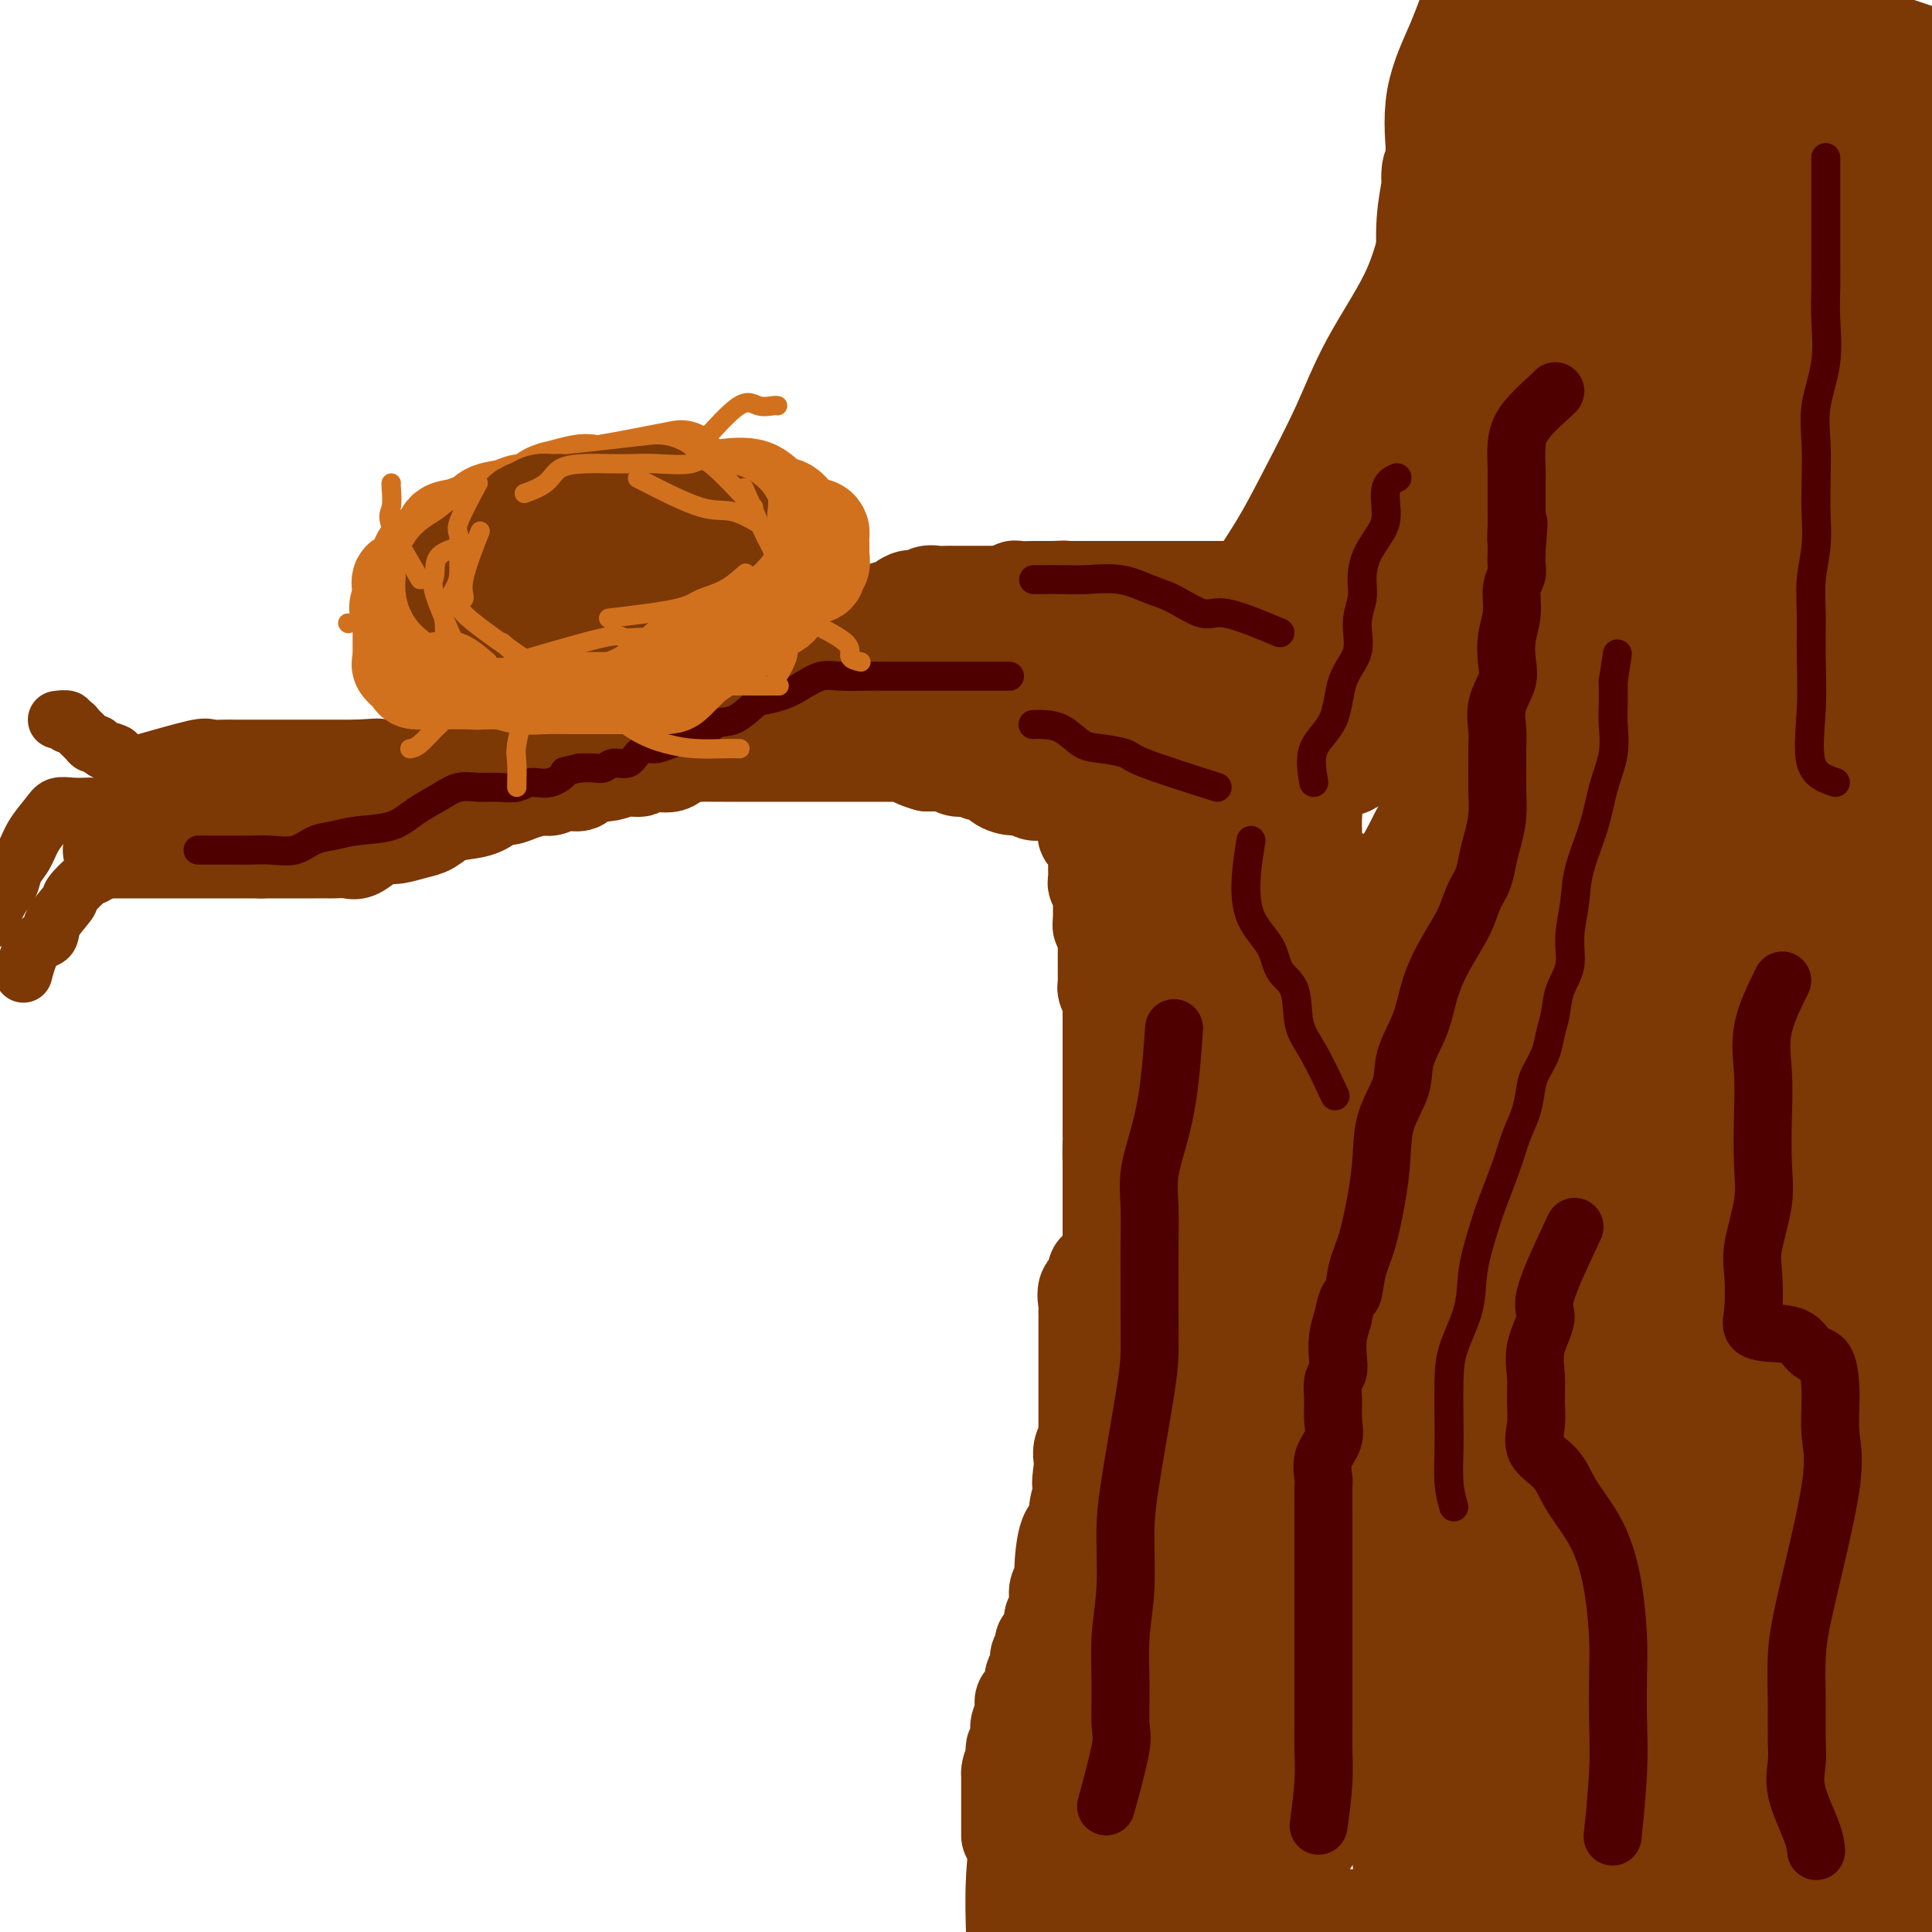 <svg viewBox='0 0 400 400' version='1.1' xmlns='http://www.w3.org/2000/svg' xmlns:xlink='http://www.w3.org/1999/xlink'><g fill='none' stroke='rgb(124,56,5)' stroke-width='20' stroke-linecap='round' stroke-linejoin='round'><path d='M209,380c0.000,-1.593 0.000,-3.186 0,-4c0.000,-0.814 0.000,-0.848 0,-1c-0.000,-0.152 0.000,-0.421 0,-1c0.000,-0.579 0.000,-1.467 0,-2c0.000,-0.533 -0.000,-0.710 0,-1c0.000,-0.290 0.000,-0.694 0,-1c0.000,-0.306 0.000,-0.516 0,-1c0.000,-0.484 0.000,-1.242 0,-2'/><path d='M209,367c0.228,-2.205 0.797,-1.219 1,-1c0.203,0.219 0.041,-0.331 0,-1c-0.041,-0.669 0.041,-1.459 0,-2c-0.041,-0.541 -0.203,-0.835 0,-1c0.203,-0.165 0.773,-0.201 1,-1c0.227,-0.799 0.111,-2.361 0,-3c-0.111,-0.639 -0.219,-0.354 0,-1c0.219,-0.646 0.763,-2.222 1,-3c0.237,-0.778 0.168,-0.757 0,-1c-0.168,-0.243 -0.433,-0.750 0,-1c0.433,-0.250 1.565,-0.242 2,-1c0.435,-0.758 0.173,-2.282 0,-3c-0.173,-0.718 -0.259,-0.630 0,-1c0.259,-0.370 0.861,-1.196 1,-2c0.139,-0.804 -0.187,-1.585 0,-2c0.187,-0.415 0.886,-0.465 1,-1c0.114,-0.535 -0.358,-1.556 0,-2c0.358,-0.444 1.546,-0.311 2,-1c0.454,-0.689 0.173,-2.201 0,-3c-0.173,-0.799 -0.239,-0.887 0,-1c0.239,-0.113 0.781,-0.252 1,-1c0.219,-0.748 0.113,-2.106 0,-3c-0.113,-0.894 -0.233,-1.323 0,-2c0.233,-0.677 0.818,-1.601 1,-2c0.182,-0.399 -0.040,-0.273 0,-2c0.040,-1.727 0.341,-5.308 1,-7c0.659,-1.692 1.678,-1.494 2,-2c0.322,-0.506 -0.051,-1.716 0,-3c0.051,-1.284 0.525,-2.642 1,-4'/><path d='M224,309c2.322,-9.270 0.626,-3.443 0,-2c-0.626,1.443 -0.182,-1.496 0,-3c0.182,-1.504 0.101,-1.573 0,-2c-0.101,-0.427 -0.223,-1.214 0,-2c0.223,-0.786 0.792,-1.572 1,-2c0.208,-0.428 0.056,-0.499 0,-1c-0.056,-0.501 -0.015,-1.434 0,-2c0.015,-0.566 0.004,-0.767 0,-1c-0.004,-0.233 -0.001,-0.499 0,-1c0.001,-0.501 0.000,-1.236 0,-2c-0.000,-0.764 -0.000,-1.555 0,-2c0.000,-0.445 0.000,-0.543 0,-1c-0.000,-0.457 -0.000,-1.273 0,-2c0.000,-0.727 0.000,-1.366 0,-2c-0.000,-0.634 -0.000,-1.262 0,-2c0.000,-0.738 0.000,-1.584 0,-2c-0.000,-0.416 -0.000,-0.402 0,-1c0.000,-0.598 0.001,-1.807 0,-3c-0.001,-1.193 -0.002,-2.369 0,-3c0.002,-0.631 0.008,-0.717 0,-1c-0.008,-0.283 -0.030,-0.762 0,-1c0.030,-0.238 0.112,-0.236 0,-1c-0.112,-0.764 -0.419,-2.296 0,-3c0.419,-0.704 1.562,-0.581 2,-1c0.438,-0.419 0.169,-1.380 0,-2c-0.169,-0.620 -0.238,-0.898 0,-1c0.238,-0.102 0.782,-0.029 1,0c0.218,0.029 0.109,0.015 0,0'/><path d='M228,309c0.845,-5.785 1.691,-11.570 2,-14c0.309,-2.430 0.083,-1.504 0,-2c-0.083,-0.496 -0.022,-2.414 0,-4c0.022,-1.586 0.006,-2.841 0,-4c-0.006,-1.159 -0.002,-2.220 0,-3c0.002,-0.780 0.000,-1.277 0,-2c-0.000,-0.723 -0.000,-1.673 0,-3c0.000,-1.327 0.000,-3.031 0,-4c-0.000,-0.969 -0.000,-1.203 0,-2c0.000,-0.797 0.000,-2.158 0,-3c-0.000,-0.842 -0.000,-1.165 0,-2c0.000,-0.835 0.000,-2.181 0,-3c-0.000,-0.819 -0.000,-1.110 0,-2c0.000,-0.890 0.000,-2.379 0,-3c-0.000,-0.621 -0.000,-0.374 0,-1c0.000,-0.626 0.000,-2.123 0,-3c-0.000,-0.877 -0.000,-1.133 0,-2c0.000,-0.867 0.000,-2.346 0,-3c-0.000,-0.654 -0.000,-0.484 0,-1c0.000,-0.516 0.000,-1.719 0,-3c-0.000,-1.281 -0.000,-2.641 0,-4'/><path d='M230,241c0.309,-10.795 0.083,-3.783 0,-2c-0.083,1.783 -0.022,-1.662 0,-3c0.022,-1.338 0.006,-0.570 0,-1c-0.006,-0.430 -0.002,-2.060 0,-3c0.002,-0.940 0.000,-1.192 0,-2c-0.000,-0.808 -0.000,-2.174 0,-3c0.000,-0.826 0.000,-1.113 0,-2c-0.000,-0.887 -0.000,-2.374 0,-3c0.000,-0.626 0.000,-0.392 0,-1c-0.000,-0.608 0.000,-2.060 0,-3c-0.000,-0.940 -0.000,-1.369 0,-2c0.000,-0.631 0.000,-1.464 0,-2c-0.000,-0.536 -0.000,-0.774 0,-1c0.000,-0.226 0.001,-0.441 0,-1c-0.001,-0.559 -0.004,-1.463 0,-2c0.004,-0.537 0.015,-0.707 0,-1c-0.015,-0.293 -0.057,-0.707 0,-1c0.057,-0.293 0.211,-0.463 0,-1c-0.211,-0.537 -0.789,-1.439 -1,-2c-0.211,-0.561 -0.057,-0.780 0,-1c0.057,-0.220 0.015,-0.439 0,-1c-0.015,-0.561 -0.004,-1.463 0,-2c0.004,-0.537 0.001,-0.707 0,-1c-0.001,-0.293 -0.000,-0.708 0,-1c0.000,-0.292 0.000,-0.462 0,-1c-0.000,-0.538 -0.000,-1.443 0,-2c0.000,-0.557 0.000,-0.765 0,-1c-0.000,-0.235 -0.000,-0.496 0,-1c0.000,-0.504 0.000,-1.252 0,-2'/><path d='M229,192c-0.381,-7.755 -0.834,-2.641 -1,-1c-0.166,1.641 -0.045,-0.189 0,-1c0.045,-0.811 0.013,-0.603 0,-1c-0.013,-0.397 -0.007,-1.398 0,-2c0.007,-0.602 0.016,-0.805 0,-1c-0.016,-0.195 -0.057,-0.381 0,-1c0.057,-0.619 0.211,-1.670 0,-2c-0.211,-0.330 -0.789,0.063 -1,0c-0.211,-0.063 -0.056,-0.580 0,-1c0.056,-0.420 0.015,-0.741 0,-1c-0.015,-0.259 -0.002,-0.454 0,-1c0.002,-0.546 -0.007,-1.441 0,-2c0.007,-0.559 0.030,-0.780 0,-1c-0.030,-0.220 -0.113,-0.439 0,-1c0.113,-0.561 0.423,-1.463 0,-2c-0.423,-0.537 -1.578,-0.707 -2,-1c-0.422,-0.293 -0.112,-0.708 0,-1c0.112,-0.292 0.027,-0.462 0,-1c-0.027,-0.538 0.003,-1.443 0,-2c-0.003,-0.557 -0.039,-0.765 0,-1c0.039,-0.235 0.154,-0.496 0,-1c-0.154,-0.504 -0.577,-1.252 -1,-2'/><path d='M224,165c-0.714,-4.345 0.000,-1.708 0,-1c0.000,0.708 -0.714,-0.512 -1,-1c-0.286,-0.488 -0.143,-0.244 0,0'/><path d='M233,171c-4.924,-2.961 -9.847,-5.922 -12,-7c-2.153,-1.078 -1.534,-0.274 -2,0c-0.466,0.274 -2.015,0.019 -3,0c-0.985,-0.019 -1.405,0.197 -2,0c-0.595,-0.197 -1.367,-0.808 -2,-1c-0.633,-0.192 -1.129,0.036 -2,0c-0.871,-0.036 -2.116,-0.336 -3,-1c-0.884,-0.664 -1.406,-1.694 -2,-2c-0.594,-0.306 -1.258,0.110 -2,0c-0.742,-0.110 -1.560,-0.748 -2,-1c-0.440,-0.252 -0.502,-0.120 -1,0c-0.498,0.120 -1.432,0.228 -2,0c-0.568,-0.228 -0.771,-0.793 -1,-1c-0.229,-0.207 -0.485,-0.056 -1,0c-0.515,0.056 -1.290,0.016 -2,0c-0.710,-0.016 -1.355,-0.008 -2,0'/><path d='M192,158c-4.893,-1.381 -2.626,-1.834 -2,-2c0.626,-0.166 -0.389,-0.044 -1,0c-0.611,0.044 -0.818,0.012 -1,0c-0.182,-0.012 -0.340,-0.003 -1,0c-0.660,0.003 -1.824,0.001 -3,0c-1.176,-0.001 -2.364,-0.000 -3,0c-0.636,0.000 -0.718,0.000 -1,0c-0.282,-0.000 -0.762,-0.000 -1,0c-0.238,0.000 -0.234,0.000 -1,0c-0.766,-0.000 -2.302,-0.000 -3,0c-0.698,0.000 -0.557,0.000 -1,0c-0.443,-0.000 -1.469,-0.000 -2,0c-0.531,0.000 -0.565,0.000 -1,0c-0.435,-0.000 -1.270,0.000 -2,0c-0.730,-0.000 -1.355,-0.000 -2,0c-0.645,0.000 -1.308,0.000 -2,0c-0.692,-0.000 -1.412,-0.000 -2,0c-0.588,0.000 -1.045,0.000 -2,0c-0.955,-0.000 -2.410,-0.000 -3,0c-0.590,0.000 -0.317,0.000 -1,0c-0.683,-0.000 -2.324,-0.000 -3,0c-0.676,0.000 -0.389,0.001 -1,0c-0.611,-0.001 -2.121,-0.002 -3,0c-0.879,0.002 -1.126,0.008 -2,0c-0.874,-0.008 -2.374,-0.030 -3,0c-0.626,0.030 -0.378,0.113 -1,0c-0.622,-0.113 -2.115,-0.422 -3,0c-0.885,0.422 -1.161,1.575 -2,2c-0.839,0.425 -2.240,0.121 -3,0c-0.760,-0.121 -0.880,-0.061 -1,0'/><path d='M135,158c-9.382,0.222 -4.337,0.778 -3,1c1.337,0.222 -1.032,0.110 -2,0c-0.968,-0.110 -0.534,-0.218 -1,0c-0.466,0.218 -1.832,0.761 -3,1c-1.168,0.239 -2.137,0.173 -3,0c-0.863,-0.173 -1.619,-0.453 -2,0c-0.381,0.453 -0.388,1.641 -1,2c-0.612,0.359 -1.830,-0.110 -3,0c-1.170,0.110 -2.291,0.798 -3,1c-0.709,0.202 -1.007,-0.083 -2,0c-0.993,0.083 -2.680,0.533 -4,1c-1.320,0.467 -2.271,0.950 -3,1c-0.729,0.050 -1.234,-0.334 -2,0c-0.766,0.334 -1.792,1.384 -3,2c-1.208,0.616 -2.596,0.796 -4,1c-1.404,0.204 -2.822,0.432 -4,1c-1.178,0.568 -2.114,1.474 -3,2c-0.886,0.526 -1.722,0.670 -3,1c-1.278,0.330 -2.998,0.845 -4,1c-1.002,0.155 -1.285,-0.049 -2,0c-0.715,0.049 -1.863,0.353 -3,1c-1.137,0.647 -2.262,1.637 -3,2c-0.738,0.363 -1.089,0.097 -2,0c-0.911,-0.097 -2.383,-0.026 -3,0c-0.617,0.026 -0.378,0.007 -1,0c-0.622,-0.007 -2.106,-0.002 -3,0c-0.894,0.002 -1.198,0.001 -2,0c-0.802,-0.001 -2.102,-0.000 -3,0c-0.898,0.000 -1.396,0.000 -2,0c-0.604,-0.000 -1.316,-0.000 -2,0c-0.684,0.000 -1.342,0.000 -2,0'/><path d='M54,176c-3.435,0.000 -2.022,0.000 -2,0c0.022,0.000 -1.345,0.000 -2,0c-0.655,0.000 -0.597,0.000 -1,0c-0.403,0.000 -1.266,0.000 -2,0c-0.734,0.000 -1.337,0.000 -2,0c-0.663,0.000 -1.385,0.000 -2,0c-0.615,0.000 -1.123,-0.000 -2,0c-0.877,0.000 -2.122,0.000 -3,0c-0.878,0.000 -1.387,0.000 -2,0c-0.613,0.000 -1.328,0.000 -2,0c-0.672,0.000 -1.301,0.000 -2,0c-0.699,0.000 -1.468,0.000 -2,0c-0.532,0.000 -0.826,0.000 -1,0c-0.174,0.000 -0.229,0.000 -1,0c-0.771,0.000 -2.258,-0.000 -3,0c-0.742,0.000 -0.738,0.000 -1,0c-0.262,0.000 -0.789,-0.000 -1,0c-0.211,0.000 -0.105,0.000 0,0'/><path d='M30,162c4.491,-1.268 8.981,-2.536 11,-3c2.019,-0.464 1.566,-0.124 2,0c0.434,0.124 1.754,0.033 3,0c1.246,-0.033 2.416,-0.009 3,0c0.584,0.009 0.580,0.002 1,0c0.420,-0.002 1.263,-0.001 2,0c0.737,0.001 1.366,0.000 2,0c0.634,-0.000 1.272,-0.000 2,0c0.728,0.000 1.546,0.000 2,0c0.454,-0.000 0.545,-0.000 1,0c0.455,0.000 1.275,0.000 2,0c0.725,-0.000 1.353,-0.000 2,0c0.647,0.000 1.311,0.000 2,0c0.689,-0.000 1.403,-0.000 2,0c0.597,0.000 1.078,0.000 2,0c0.922,-0.000 2.287,-0.000 3,0c0.713,0.000 0.775,0.000 1,0c0.225,-0.000 0.612,-0.000 1,0'/><path d='M74,159c7.245,-0.464 3.356,-0.124 2,0c-1.356,0.124 -0.180,0.033 1,0c1.180,-0.033 2.365,-0.008 3,0c0.635,0.008 0.719,-0.002 1,0c0.281,0.002 0.761,0.014 1,0c0.239,-0.014 0.239,-0.054 1,0c0.761,0.054 2.282,0.203 3,0c0.718,-0.203 0.634,-0.759 1,-1c0.366,-0.241 1.182,-0.169 2,0c0.818,0.169 1.638,0.434 2,0c0.362,-0.434 0.267,-1.566 1,-2c0.733,-0.434 2.293,-0.169 3,0c0.707,0.169 0.560,0.242 1,0c0.440,-0.242 1.466,-0.801 2,-1c0.534,-0.199 0.576,-0.040 1,0c0.424,0.040 1.231,-0.041 2,0c0.769,0.041 1.501,0.203 2,0c0.499,-0.203 0.766,-0.770 1,-1c0.234,-0.230 0.433,-0.122 1,0c0.567,0.122 1.500,0.257 2,0c0.500,-0.257 0.567,-0.905 1,-1c0.433,-0.095 1.233,0.363 2,0c0.767,-0.363 1.501,-1.548 2,-2c0.499,-0.452 0.763,-0.173 1,0c0.237,0.173 0.449,0.239 1,0c0.551,-0.239 1.443,-0.782 2,-1c0.557,-0.218 0.779,-0.111 1,0c0.221,0.111 0.441,0.226 1,0c0.559,-0.226 1.458,-0.792 2,-1c0.542,-0.208 0.726,-0.060 1,0c0.274,0.060 0.637,0.030 1,0'/><path d='M122,149c8.054,-2.018 4.189,-2.061 3,-2c-1.189,0.061 0.296,0.228 1,0c0.704,-0.228 0.625,-0.850 1,-1c0.375,-0.150 1.203,0.172 2,0c0.797,-0.172 1.564,-0.839 2,-1c0.436,-0.161 0.540,0.182 1,0c0.460,-0.182 1.274,-0.890 2,-1c0.726,-0.110 1.364,0.377 2,0c0.636,-0.377 1.270,-1.616 2,-2c0.730,-0.384 1.557,0.089 2,0c0.443,-0.089 0.504,-0.740 1,-1c0.496,-0.260 1.428,-0.130 2,0c0.572,0.130 0.783,0.259 1,0c0.217,-0.259 0.438,-0.905 1,-1c0.562,-0.095 1.463,0.363 2,0c0.537,-0.363 0.710,-1.546 1,-2c0.290,-0.454 0.696,-0.177 1,0c0.304,0.177 0.504,0.256 1,0c0.496,-0.256 1.287,-0.847 2,-1c0.713,-0.153 1.347,0.132 2,0c0.653,-0.132 1.326,-0.680 2,-1c0.674,-0.320 1.350,-0.410 2,-1c0.650,-0.590 1.274,-1.678 2,-2c0.726,-0.322 1.556,0.124 2,0c0.444,-0.124 0.504,-0.818 1,-1c0.496,-0.182 1.428,0.149 2,0c0.572,-0.149 0.783,-0.777 1,-1c0.217,-0.223 0.440,-0.039 1,0c0.560,0.039 1.459,-0.066 2,0c0.541,0.066 0.726,0.305 1,0c0.274,-0.305 0.637,-1.152 1,-2'/><path d='M171,129c7.690,-3.095 2.417,-0.833 1,0c-1.417,0.833 1.024,0.238 2,0c0.976,-0.238 0.488,-0.119 0,0'/><path d='M69,167c3.016,-1.266 6.031,-2.532 8,-3c1.969,-0.468 2.891,-0.139 4,0c1.109,0.139 2.406,0.088 4,0c1.594,-0.088 3.484,-0.212 5,-1c1.516,-0.788 2.658,-2.238 4,-3c1.342,-0.762 2.883,-0.834 4,-1c1.117,-0.166 1.811,-0.425 3,-1c1.189,-0.575 2.875,-1.467 4,-2c1.125,-0.533 1.689,-0.707 3,-1c1.311,-0.293 3.369,-0.705 5,-1c1.631,-0.295 2.835,-0.473 4,-1c1.165,-0.527 2.291,-1.402 3,-2c0.709,-0.598 1.000,-0.920 2,-1c1.000,-0.080 2.707,0.080 4,0c1.293,-0.080 2.171,-0.402 3,-1c0.829,-0.598 1.608,-1.474 2,-2c0.392,-0.526 0.397,-0.704 1,-1c0.603,-0.296 1.805,-0.711 3,-1c1.195,-0.289 2.384,-0.454 3,-1c0.616,-0.546 0.659,-1.474 1,-2c0.341,-0.526 0.981,-0.649 2,-1c1.019,-0.351 2.418,-0.930 3,-1c0.582,-0.070 0.347,0.370 1,0c0.653,-0.370 2.194,-1.549 3,-2c0.806,-0.451 0.876,-0.172 1,0c0.124,0.172 0.303,0.239 1,0c0.697,-0.239 1.914,-0.782 3,-1c1.086,-0.218 2.043,-0.109 3,0'/><path d='M156,137c10.276,-4.222 2.964,-1.775 1,-1c-1.964,0.775 1.418,-0.120 3,-1c1.582,-0.880 1.363,-1.745 2,-2c0.637,-0.255 2.128,0.099 3,0c0.872,-0.099 1.124,-0.652 2,-1c0.876,-0.348 2.374,-0.490 3,-1c0.626,-0.510 0.379,-1.389 1,-2c0.621,-0.611 2.111,-0.953 3,-1c0.889,-0.047 1.178,0.200 2,0c0.822,-0.200 2.177,-0.846 3,-1c0.823,-0.154 1.112,0.184 2,0c0.888,-0.184 2.373,-0.890 3,-1c0.627,-0.110 0.394,0.377 1,0c0.606,-0.377 2.050,-1.618 3,-2c0.950,-0.382 1.407,0.094 2,0c0.593,-0.094 1.324,-0.757 2,-1c0.676,-0.243 1.298,-0.065 2,0c0.702,0.065 1.484,0.017 2,0c0.516,-0.017 0.766,-0.005 1,0c0.234,0.005 0.452,0.001 1,0c0.548,-0.001 1.426,-0.001 2,0c0.574,0.001 0.844,0.001 1,0c0.156,-0.001 0.199,-0.004 1,0c0.801,0.004 2.359,0.015 3,0c0.641,-0.015 0.363,-0.057 1,0c0.637,0.057 2.187,0.211 3,0c0.813,-0.211 0.889,-0.789 1,-1c0.111,-0.211 0.257,-0.057 1,0c0.743,0.057 2.085,0.015 3,0c0.915,-0.015 1.404,-0.004 2,0c0.596,0.004 1.298,0.002 2,0'/><path d='M218,122c4.159,-0.155 1.556,-0.041 1,0c-0.556,0.041 0.936,0.011 2,0c1.064,-0.011 1.700,-0.003 2,0c0.300,0.003 0.265,0.001 1,0c0.735,-0.001 2.242,-0.000 3,0c0.758,0.000 0.768,0.000 1,0c0.232,-0.000 0.686,-0.000 1,0c0.314,0.000 0.489,0.000 1,0c0.511,-0.000 1.358,-0.000 2,0c0.642,0.000 1.079,0.000 2,0c0.921,-0.000 2.325,-0.000 3,0c0.675,0.000 0.623,0.000 1,0c0.377,-0.000 1.185,-0.000 2,0c0.815,0.000 1.637,0.000 2,0c0.363,-0.000 0.268,-0.000 1,0c0.732,0.000 2.290,0.000 3,0c0.710,-0.000 0.570,-0.000 1,0c0.430,0.000 1.428,0.000 2,0c0.572,-0.000 0.717,-0.000 1,0c0.283,0.000 0.705,0.000 1,0c0.295,-0.000 0.464,-0.000 1,0c0.536,0.000 1.439,0.000 2,0c0.561,-0.000 0.779,-0.000 1,0c0.221,0.000 0.444,0.000 1,0c0.556,-0.000 1.445,-0.000 2,0c0.555,0.000 0.778,0.000 1,0'/><path d='M259,122c6.541,0.000 2.392,0.000 1,0c-1.392,-0.000 -0.029,-0.000 1,0c1.029,0.000 1.722,0.000 2,0c0.278,0.000 0.139,0.000 0,0'/></g>
<g fill='none' stroke='rgb(124,56,5)' stroke-width='12' stroke-linecap='round' stroke-linejoin='round'><path d='M50,160c-3.777,0.845 -7.555,1.691 -9,2c-1.445,0.309 -0.558,0.082 -1,0c-0.442,-0.082 -2.211,-0.020 -3,0c-0.789,0.020 -0.596,-0.002 -1,0c-0.404,0.002 -1.403,0.030 -2,0c-0.597,-0.030 -0.790,-0.117 -1,0c-0.210,0.117 -0.436,0.438 -1,0c-0.564,-0.438 -1.464,-1.636 -2,-2c-0.536,-0.364 -0.707,0.107 -1,0c-0.293,-0.107 -0.707,-0.792 -1,-1c-0.293,-0.208 -0.463,0.059 -1,0c-0.537,-0.059 -1.439,-0.446 -2,-1c-0.561,-0.554 -0.780,-1.277 -1,-2'/><path d='M24,156c-1.665,-0.884 -0.826,-0.095 -1,0c-0.174,0.095 -1.360,-0.503 -2,-1c-0.640,-0.497 -0.734,-0.894 -1,-1c-0.266,-0.106 -0.702,0.078 -1,0c-0.298,-0.078 -0.456,-0.417 -1,-1c-0.544,-0.583 -1.474,-1.410 -2,-2c-0.526,-0.590 -0.649,-0.943 -1,-1c-0.351,-0.057 -0.929,0.180 -1,0c-0.071,-0.180 0.366,-0.779 0,-1c-0.366,-0.221 -1.533,-0.063 -2,0c-0.467,0.063 -0.233,0.032 0,0'/><path d='M49,162c-7.943,2.536 -15.885,5.073 -19,6c-3.115,0.927 -1.401,0.245 -1,0c0.401,-0.245 -0.511,-0.051 -1,0c-0.489,0.051 -0.555,-0.039 -1,0c-0.445,0.039 -1.269,0.206 -2,0c-0.731,-0.206 -1.367,-0.787 -2,-1c-0.633,-0.213 -1.262,-0.058 -2,0c-0.738,0.058 -1.586,0.020 -2,0c-0.414,-0.020 -0.394,-0.022 -1,0c-0.606,0.022 -1.839,0.067 -3,0c-1.161,-0.067 -2.251,-0.248 -3,0c-0.749,0.248 -1.155,0.923 -2,2c-0.845,1.077 -2.127,2.555 -3,4c-0.873,1.445 -1.338,2.857 -2,4c-0.662,1.143 -1.523,2.016 -2,3c-0.477,0.984 -0.571,2.078 -1,3c-0.429,0.922 -1.192,1.671 -2,3c-0.808,1.329 -1.659,3.237 -2,4c-0.341,0.763 -0.170,0.382 0,0'/><path d='M38,171c-4.421,1.976 -8.842,3.951 -11,5c-2.158,1.049 -2.054,1.171 -3,2c-0.946,0.829 -2.944,2.364 -4,3c-1.056,0.636 -1.170,0.373 -2,1c-0.830,0.627 -2.375,2.142 -3,3c-0.625,0.858 -0.329,1.057 -1,2c-0.671,0.943 -2.310,2.628 -3,4c-0.690,1.372 -0.432,2.430 -1,3c-0.568,0.570 -1.960,0.654 -3,2c-1.040,1.346 -1.726,3.956 -2,5c-0.274,1.044 -0.137,0.522 0,0'/><path d='M290,171c-1.661,3.429 -3.321,6.859 -4,10c-0.679,3.141 -0.376,5.994 0,9c0.376,3.006 0.826,6.167 1,10c0.174,3.833 0.071,8.339 0,13c-0.071,4.661 -0.111,9.477 0,14c0.111,4.523 0.373,8.752 0,14c-0.373,5.248 -1.380,11.516 -2,16c-0.620,4.484 -0.853,7.185 -3,15c-2.147,7.815 -6.207,20.743 -8,28c-1.793,7.257 -1.317,8.841 -2,12c-0.683,3.159 -2.524,7.893 -4,12c-1.476,4.107 -2.588,7.588 -4,11c-1.412,3.412 -3.124,6.757 -4,10c-0.876,3.243 -0.915,6.385 -2,9c-1.085,2.615 -3.215,4.704 -4,6c-0.785,1.296 -0.224,1.799 0,2c0.224,0.201 0.112,0.101 0,0'/></g>
<g fill='none' stroke='rgb(124,56,5)' stroke-width='28' stroke-linecap='round' stroke-linejoin='round'><path d='M294,181c-2.902,5.944 -5.804,11.888 -7,18c-1.196,6.112 -0.686,12.393 -2,20c-1.314,7.607 -4.454,16.542 -7,25c-2.546,8.458 -4.499,16.440 -6,24c-1.501,7.560 -2.550,14.698 -4,22c-1.450,7.302 -3.303,14.768 -4,21c-0.697,6.232 -0.239,11.230 0,16c0.239,4.770 0.261,9.314 0,12c-0.261,2.686 -0.803,3.516 -1,4c-0.197,0.484 -0.050,0.621 0,1c0.050,0.379 0.001,0.998 0,-1c-0.001,-1.998 0.045,-6.613 0,-12c-0.045,-5.387 -0.182,-11.545 0,-19c0.182,-7.455 0.683,-16.206 1,-27c0.317,-10.794 0.450,-23.631 1,-37c0.550,-13.369 1.517,-27.269 2,-41c0.483,-13.731 0.483,-27.291 1,-38c0.517,-10.709 1.550,-18.565 -1,-23c-2.550,-4.435 -8.684,-5.449 -12,-6c-3.316,-0.551 -3.815,-0.639 -4,0c-0.185,0.639 -0.057,2.004 0,4c0.057,1.996 0.042,4.623 0,9c-0.042,4.377 -0.110,10.503 0,19c0.110,8.497 0.397,19.365 1,29c0.603,9.635 1.521,18.038 4,36c2.479,17.962 6.520,45.485 8,60c1.480,14.515 0.398,16.023 0,21c-0.398,4.977 -0.114,13.422 -1,20c-0.886,6.578 -2.943,11.289 -5,16'/><path d='M258,354c-2.346,5.828 -5.710,12.400 -8,17c-2.290,4.600 -3.507,7.230 -4,8c-0.493,0.770 -0.262,-0.321 0,-3c0.262,-2.679 0.555,-6.947 0,-14c-0.555,-7.053 -1.956,-16.890 -3,-29c-1.044,-12.110 -1.730,-26.492 -2,-40c-0.270,-13.508 -0.125,-26.142 0,-36c0.125,-9.858 0.230,-16.939 1,-22c0.770,-5.061 2.207,-8.104 3,-10c0.793,-1.896 0.944,-2.647 1,-4c0.056,-1.353 0.019,-3.307 0,-2c-0.019,1.307 -0.019,5.877 0,13c0.019,7.123 0.058,16.800 0,27c-0.058,10.200 -0.212,20.924 -1,30c-0.788,9.076 -2.211,16.504 -3,24c-0.789,7.496 -0.946,15.059 -1,21c-0.054,5.941 -0.007,10.260 0,14c0.007,3.740 -0.026,6.901 0,10c0.026,3.099 0.113,6.134 0,9c-0.113,2.866 -0.424,5.561 -1,7c-0.576,1.439 -1.416,1.621 -2,2c-0.584,0.379 -0.913,0.956 -1,0c-0.087,-0.956 0.066,-3.447 0,-10c-0.066,-6.553 -0.352,-17.170 0,-27c0.352,-9.830 1.342,-18.872 3,-27c1.658,-8.128 3.985,-15.342 7,-21c3.015,-5.658 6.719,-9.759 9,-12c2.281,-2.241 3.141,-2.620 4,-3'/><path d='M260,276c2.252,-2.498 1.381,-1.244 1,0c-0.381,1.244 -0.271,2.476 0,6c0.271,3.524 0.702,9.338 -1,16c-1.702,6.662 -5.537,14.170 -9,22c-3.463,7.830 -6.553,15.982 -10,25c-3.447,9.018 -7.251,18.902 -11,27c-3.749,8.098 -7.443,14.409 -9,18c-1.557,3.591 -0.975,4.461 -1,4c-0.025,-0.461 -0.656,-2.253 0,-4c0.656,-1.747 2.599,-3.449 5,-7c2.401,-3.551 5.261,-8.951 9,-16c3.739,-7.049 8.359,-15.748 13,-24c4.641,-8.252 9.304,-16.056 13,-23c3.696,-6.944 6.426,-13.026 9,-18c2.574,-4.974 4.994,-8.839 7,-12c2.006,-3.161 3.600,-5.620 5,-8c1.400,-2.380 2.608,-4.683 4,-7c1.392,-2.317 2.969,-4.647 4,-7c1.031,-2.353 1.517,-4.728 2,-5c0.483,-0.272 0.964,1.559 0,7c-0.964,5.441 -3.373,14.492 -6,23c-2.627,8.508 -5.471,16.473 -9,25c-3.529,8.527 -7.744,17.616 -11,27c-3.256,9.384 -5.552,19.064 -7,27c-1.448,7.936 -2.048,14.127 -3,17c-0.952,2.873 -2.256,2.427 0,1c2.256,-1.427 8.073,-3.836 13,-11c4.927,-7.164 8.963,-19.082 13,-31'/><path d='M281,348c4.440,-13.033 9.038,-30.116 13,-49c3.962,-18.884 7.286,-39.570 11,-59c3.714,-19.430 7.819,-37.603 13,-55c5.181,-17.397 11.439,-34.018 14,-40c2.561,-5.982 1.425,-1.324 0,4c-1.425,5.324 -3.140,11.314 -5,19c-1.860,7.686 -3.864,17.069 -7,27c-3.136,9.931 -7.403,20.410 -11,33c-3.597,12.590 -6.525,27.292 -11,43c-4.475,15.708 -10.499,32.421 -15,46c-4.501,13.579 -7.480,24.022 -9,31c-1.520,6.978 -1.582,10.491 0,12c1.582,1.509 4.809,1.016 8,1c3.191,-0.016 6.348,0.447 9,1c2.652,0.553 4.799,1.197 7,0c2.201,-1.197 4.456,-4.234 6,-11c1.544,-6.766 2.378,-17.261 3,-29c0.622,-11.739 1.034,-24.722 2,-38c0.966,-13.278 2.486,-26.852 3,-38c0.514,-11.148 0.021,-19.871 2,-28c1.979,-8.129 6.431,-15.665 8,-19c1.569,-3.335 0.255,-2.471 0,1c-0.255,3.471 0.548,9.548 0,18c-0.548,8.452 -2.446,19.279 -5,31c-2.554,11.721 -5.765,24.337 -9,37c-3.235,12.663 -6.496,25.374 -9,38c-2.504,12.626 -4.251,25.169 -5,36c-0.749,10.831 -0.500,19.952 0,25c0.500,5.048 1.250,6.024 2,7'/><path d='M296,392c1.835,5.158 5.421,2.053 8,0c2.579,-2.053 4.150,-3.053 5,-7c0.850,-3.947 0.978,-10.842 1,-20c0.022,-9.158 -0.062,-20.581 0,-35c0.062,-14.419 0.268,-31.836 0,-49c-0.268,-17.164 -1.012,-34.075 0,-49c1.012,-14.925 3.781,-27.863 7,-37c3.219,-9.137 6.890,-14.472 10,-17c3.110,-2.528 5.660,-2.247 7,-1c1.340,1.247 1.470,3.461 2,8c0.530,4.539 1.458,11.403 2,20c0.542,8.597 0.696,18.928 0,30c-0.696,11.072 -2.243,22.884 -4,36c-1.757,13.116 -3.725,27.535 -5,42c-1.275,14.465 -1.855,28.978 -3,41c-1.145,12.022 -2.853,21.555 0,30c2.853,8.445 10.267,15.803 14,19c3.733,3.197 3.785,2.234 4,2c0.215,-0.234 0.595,0.261 1,-8c0.405,-8.261 0.837,-25.278 0,-40c-0.837,-14.722 -2.942,-27.149 -4,-57c-1.058,-29.851 -1.068,-77.127 -1,-101c0.068,-23.873 0.216,-24.344 1,-25c0.784,-0.656 2.205,-1.496 3,-2c0.795,-0.504 0.966,-0.671 1,2c0.034,2.671 -0.068,8.181 0,15c0.068,6.819 0.305,14.948 0,25c-0.305,10.052 -1.153,22.026 -2,34'/><path d='M343,248c-0.280,18.043 -0.480,25.151 0,36c0.480,10.849 1.639,25.441 4,37c2.361,11.559 5.924,20.086 10,26c4.076,5.914 8.663,9.214 12,11c3.337,1.786 5.422,2.057 7,2c1.578,-0.057 2.650,-0.443 3,-6c0.350,-5.557 -0.022,-16.283 -3,-28c-2.978,-11.717 -8.563,-24.423 -13,-37c-4.437,-12.577 -7.725,-25.025 -10,-36c-2.275,-10.975 -3.536,-20.476 -4,-28c-0.464,-7.524 -0.131,-13.069 0,-18c0.131,-4.931 0.060,-9.248 0,-12c-0.060,-2.752 -0.110,-3.940 0,-5c0.110,-1.060 0.380,-1.991 1,0c0.620,1.991 1.591,6.903 2,15c0.409,8.097 0.257,19.378 1,32c0.743,12.622 2.381,26.585 4,40c1.619,13.415 3.218,26.283 4,38c0.782,11.717 0.746,22.282 1,32c0.254,9.718 0.800,18.588 1,25c0.200,6.412 0.056,10.364 0,13c-0.056,2.636 -0.023,3.955 0,4c0.023,0.045 0.037,-1.185 0,-6c-0.037,-4.815 -0.126,-13.216 0,-21c0.126,-7.784 0.467,-14.953 -1,-36c-1.467,-21.047 -4.741,-55.974 -6,-73c-1.259,-17.026 -0.503,-16.150 0,-14c0.503,2.150 0.751,5.575 1,9'/><path d='M357,248c0.699,5.201 1.945,13.704 3,24c1.055,10.296 1.919,22.387 3,34c1.081,11.613 2.379,22.750 3,32c0.621,9.250 0.564,16.615 1,24c0.436,7.385 1.364,14.790 2,21c0.636,6.210 0.979,11.226 1,15c0.021,3.774 -0.279,6.308 0,8c0.279,1.692 1.138,2.542 0,3c-1.138,0.458 -4.274,0.523 -8,0c-3.726,-0.523 -8.042,-1.634 -12,-4c-3.958,-2.366 -7.557,-5.987 -11,-9c-3.443,-3.013 -6.729,-5.420 -10,-9c-3.271,-3.580 -6.528,-8.335 -9,-13c-2.472,-4.665 -4.158,-9.241 -8,-18c-3.842,-8.759 -9.840,-21.703 -14,-27c-4.160,-5.297 -6.482,-2.949 -9,-2c-2.518,0.949 -5.231,0.498 -8,3c-2.769,2.502 -5.595,7.956 -8,13c-2.405,5.044 -4.389,9.679 -6,14c-1.611,4.321 -2.848,8.329 -4,12c-1.152,3.671 -2.219,7.004 -3,10c-0.781,2.996 -1.277,5.654 -2,8c-0.723,2.346 -1.673,4.380 -2,6c-0.327,1.620 -0.032,2.826 0,4c0.032,1.174 -0.199,2.314 0,3c0.199,0.686 0.826,0.916 2,1c1.174,0.084 2.893,0.023 6,0c3.107,-0.023 7.602,-0.006 12,0c4.398,0.006 8.699,0.003 13,0'/><path d='M289,401c7.183,-0.586 8.640,-2.553 12,-4c3.360,-1.447 8.623,-2.376 13,-3c4.377,-0.624 7.867,-0.942 11,-1c3.133,-0.058 5.908,0.146 6,0c0.092,-0.146 -2.499,-0.642 -6,0c-3.501,0.642 -7.911,2.421 -13,4c-5.089,1.579 -10.855,2.959 -17,4c-6.145,1.041 -12.668,1.743 -18,2c-5.332,0.257 -9.473,0.069 -14,0c-4.527,-0.069 -9.441,-0.018 -13,0c-3.559,0.018 -5.763,0.005 -8,0c-2.237,-0.005 -4.507,-0.001 -6,0c-1.493,0.001 -2.210,-0.000 -2,0c0.210,0.000 1.347,0.001 2,0c0.653,-0.001 0.822,-0.005 1,0c0.178,0.005 0.364,0.021 1,0c0.636,-0.021 1.723,-0.077 3,0c1.277,0.077 2.745,0.286 4,0c1.255,-0.286 2.298,-1.068 4,-2c1.702,-0.932 4.065,-2.013 6,-4c1.935,-1.987 3.444,-4.881 5,-7c1.556,-2.119 3.159,-3.463 4,-5c0.841,-1.537 0.921,-3.269 1,-5'/><path d='M265,380c1.503,-3.407 0.262,-3.424 0,-4c-0.262,-0.576 0.455,-1.709 0,-2c-0.455,-0.291 -2.081,0.262 -4,0c-1.919,-0.262 -4.130,-1.337 -6,-2c-1.870,-0.663 -3.399,-0.913 -5,-1c-1.601,-0.087 -3.276,-0.012 -5,0c-1.724,0.012 -3.499,-0.040 -5,0c-1.501,0.040 -2.727,0.172 -4,0c-1.273,-0.172 -2.591,-0.648 -4,0c-1.409,0.648 -2.909,2.420 -4,4c-1.091,1.580 -1.774,2.967 -3,5c-1.226,2.033 -2.994,4.712 -4,7c-1.006,2.288 -1.250,4.183 -2,6c-0.750,1.817 -2.005,3.554 -3,5c-0.995,1.446 -1.730,2.601 -2,4c-0.270,1.399 -0.073,3.042 0,4c0.073,0.958 0.024,1.230 0,1c-0.024,-0.230 -0.023,-0.963 0,-2c0.023,-1.037 0.067,-2.377 0,-5c-0.067,-2.623 -0.244,-6.528 0,-11c0.244,-4.472 0.910,-9.511 2,-15c1.090,-5.489 2.604,-11.429 5,-16c2.396,-4.571 5.673,-7.771 8,-11c2.327,-3.229 3.703,-6.485 5,-8c1.297,-1.515 2.513,-1.290 3,-1c0.487,0.290 0.243,0.645 0,1'/><path d='M237,339c2.510,-2.473 0.783,0.846 0,3c-0.783,2.154 -0.624,3.144 -1,6c-0.376,2.856 -1.288,7.579 -3,13c-1.712,5.421 -4.224,11.540 -6,17c-1.776,5.460 -2.816,10.260 -4,14c-1.184,3.740 -2.513,6.421 -3,8c-0.487,1.579 -0.133,2.058 0,2c0.133,-0.058 0.046,-0.653 0,-1c-0.046,-0.347 -0.051,-0.445 0,-1c0.051,-0.555 0.159,-1.565 0,-2c-0.159,-0.435 -0.586,-0.294 1,-2c1.586,-1.706 5.183,-5.258 9,-11c3.817,-5.742 7.853,-13.674 12,-24c4.147,-10.326 8.403,-23.047 13,-34c4.597,-10.953 9.533,-20.140 14,-30c4.467,-9.860 8.465,-20.395 12,-30c3.535,-9.605 6.607,-18.281 10,-26c3.393,-7.719 7.108,-14.481 10,-22c2.892,-7.519 4.962,-15.794 6,-23c1.038,-7.206 1.044,-13.344 1,-18c-0.044,-4.656 -0.139,-7.831 0,-10c0.139,-2.169 0.513,-3.331 0,-4c-0.513,-0.669 -1.912,-0.846 -3,-1c-1.088,-0.154 -1.866,-0.284 -2,-1c-0.134,-0.716 0.377,-2.017 0,-4c-0.377,-1.983 -1.640,-4.649 -2,-7c-0.360,-2.351 0.183,-4.386 0,-6c-0.183,-1.614 -1.091,-2.807 -2,-4'/><path d='M299,141c-1.483,-4.177 -0.690,-3.119 -1,-3c-0.310,0.119 -1.721,-0.700 -3,-1c-1.279,-0.300 -2.424,-0.080 -3,0c-0.576,0.080 -0.583,0.021 -1,0c-0.417,-0.021 -1.244,-0.005 -2,0c-0.756,0.005 -1.440,0.000 -2,0c-0.560,-0.000 -0.995,0.004 -2,0c-1.005,-0.004 -2.579,-0.017 -4,0c-1.421,0.017 -2.689,0.064 -4,0c-1.311,-0.064 -2.663,-0.237 -4,0c-1.337,0.237 -2.657,0.886 -4,1c-1.343,0.114 -2.707,-0.305 -4,0c-1.293,0.305 -2.515,1.336 -4,2c-1.485,0.664 -3.233,0.963 -5,1c-1.767,0.037 -3.554,-0.188 -5,0c-1.446,0.188 -2.550,0.790 -4,1c-1.450,0.210 -3.246,0.028 -5,0c-1.754,-0.028 -3.467,0.098 -5,0c-1.533,-0.098 -2.887,-0.418 -5,0c-2.113,0.418 -4.984,1.576 -7,2c-2.016,0.424 -3.175,0.114 -5,0c-1.825,-0.114 -4.315,-0.030 -6,0c-1.685,0.030 -2.565,0.008 -4,0c-1.435,-0.008 -3.424,-0.002 -5,0c-1.576,0.002 -2.740,0.001 -4,0c-1.260,-0.001 -2.617,-0.000 -4,0c-1.383,0.000 -2.793,0.000 -4,0c-1.207,-0.000 -2.209,-0.000 -3,0c-0.791,0.000 -1.369,0.000 -1,0c0.369,-0.000 1.684,-0.000 3,0'/><path d='M192,144c-4.320,-0.065 1.380,-0.228 5,0c3.620,0.228 5.161,0.846 8,1c2.839,0.154 6.976,-0.155 11,0c4.024,0.155 7.933,0.772 12,1c4.067,0.228 8.290,0.065 12,0c3.710,-0.065 6.905,-0.031 10,0c3.095,0.031 6.090,0.059 9,0c2.910,-0.059 5.736,-0.205 8,0c2.264,0.205 3.964,0.760 5,1c1.036,0.240 1.406,0.166 2,0c0.594,-0.166 1.413,-0.424 2,0c0.587,0.424 0.942,1.529 1,2c0.058,0.471 -0.181,0.308 0,1c0.181,0.692 0.782,2.238 1,3c0.218,0.762 0.052,0.740 0,1c-0.052,0.260 0.011,0.801 0,1c-0.011,0.199 -0.097,0.055 -1,0c-0.903,-0.055 -2.622,-0.021 -4,0c-1.378,0.021 -2.415,0.030 -4,0c-1.585,-0.030 -3.718,-0.099 -6,-1c-2.282,-0.901 -4.712,-2.633 -7,-4c-2.288,-1.367 -4.432,-2.368 -7,-3c-2.568,-0.632 -5.559,-0.895 -7,-1c-1.441,-0.105 -1.331,-0.053 -2,0c-0.669,0.053 -2.118,0.107 -2,0c0.118,-0.107 1.801,-0.375 4,-1c2.199,-0.625 4.914,-1.607 8,-3c3.086,-1.393 6.543,-3.196 10,-5'/><path d='M260,137c5.660,-2.321 8.811,-3.623 12,-6c3.189,-2.377 6.418,-5.827 9,-8c2.582,-2.173 4.518,-3.068 6,-5c1.482,-1.932 2.510,-4.901 4,-7c1.490,-2.099 3.444,-3.327 5,-5c1.556,-1.673 2.716,-3.790 4,-7c1.284,-3.210 2.693,-7.513 4,-11c1.307,-3.487 2.512,-6.158 4,-9c1.488,-2.842 3.260,-5.855 4,-9c0.740,-3.145 0.447,-6.422 1,-9c0.553,-2.578 1.952,-4.459 3,-7c1.048,-2.541 1.744,-5.743 2,-8c0.256,-2.257 0.071,-3.568 0,-4c-0.071,-0.432 -0.027,0.014 0,1c0.027,0.986 0.038,2.512 0,4c-0.038,1.488 -0.124,2.937 0,5c0.124,2.063 0.457,4.739 0,9c-0.457,4.261 -1.703,10.107 -4,16c-2.297,5.893 -5.644,11.834 -9,18c-3.356,6.166 -6.721,12.556 -10,18c-3.279,5.444 -6.472,9.943 -9,14c-2.528,4.057 -4.390,7.673 -6,11c-1.610,3.327 -2.968,6.366 -4,9c-1.032,2.634 -1.739,4.863 -2,6c-0.261,1.137 -0.074,1.182 0,1c0.074,-0.182 0.037,-0.591 0,-1'/><path d='M274,153c-6.106,11.104 -1.369,0.864 0,-4c1.369,-4.864 -0.628,-4.353 0,-7c0.628,-2.647 3.883,-8.454 7,-16c3.117,-7.546 6.097,-16.833 9,-25c2.903,-8.167 5.731,-15.215 8,-22c2.269,-6.785 3.981,-13.306 5,-18c1.019,-4.694 1.345,-7.560 2,-10c0.655,-2.440 1.641,-4.454 2,-6c0.359,-1.546 0.093,-2.626 0,-4c-0.093,-1.374 -0.012,-3.044 0,-4c0.012,-0.956 -0.045,-1.197 0,-1c0.045,0.197 0.192,0.834 0,3c-0.192,2.166 -0.722,5.861 -2,11c-1.278,5.139 -3.305,11.721 -6,19c-2.695,7.279 -6.059,15.254 -10,23c-3.941,7.746 -8.460,15.264 -12,21c-3.540,5.736 -6.101,9.690 -8,13c-1.899,3.310 -3.135,5.975 -4,9c-0.865,3.025 -1.360,6.411 -2,9c-0.640,2.589 -1.426,4.382 -2,7c-0.574,2.618 -0.937,6.063 -1,8c-0.063,1.937 0.175,2.367 0,3c-0.175,0.633 -0.762,1.468 -1,1c-0.238,-0.468 -0.126,-2.239 0,-4c0.126,-1.761 0.265,-3.513 2,-5c1.735,-1.487 5.067,-2.711 8,-5c2.933,-2.289 5.466,-5.645 8,-9'/><path d='M277,140c3.644,-4.197 4.753,-7.690 6,-11c1.247,-3.310 2.632,-6.437 4,-9c1.368,-2.563 2.721,-4.561 4,-7c1.279,-2.439 2.486,-5.319 3,-8c0.514,-2.681 0.334,-5.165 1,-8c0.666,-2.835 2.177,-6.023 3,-9c0.823,-2.977 0.956,-5.743 1,-9c0.044,-3.257 -0.002,-7.005 0,-11c0.002,-3.995 0.053,-8.237 0,-12c-0.053,-3.763 -0.210,-7.046 0,-10c0.210,-2.954 0.788,-5.579 1,-7c0.212,-1.421 0.057,-1.637 0,-2c-0.057,-0.363 -0.015,-0.871 0,-1c0.015,-0.129 0.002,0.122 0,1c-0.002,0.878 0.008,2.384 0,4c-0.008,1.616 -0.034,3.343 0,7c0.034,3.657 0.126,9.243 0,15c-0.126,5.757 -0.471,11.684 -2,18c-1.529,6.316 -4.242,13.022 -7,18c-2.758,4.978 -5.560,8.227 -8,12c-2.440,3.773 -4.519,8.069 -7,11c-2.481,2.931 -5.365,4.497 -8,6c-2.635,1.503 -5.021,2.944 -7,5c-1.979,2.056 -3.552,4.728 -6,7c-2.448,2.272 -5.769,4.145 -8,6c-2.231,1.855 -3.370,3.692 -5,5c-1.630,1.308 -3.751,2.088 -4,2c-0.249,-0.088 1.376,-1.044 3,-2'/><path d='M241,151c1.200,-1.036 2.698,-2.626 5,-5c2.302,-2.374 5.406,-5.533 8,-9c2.594,-3.467 4.679,-7.242 7,-11c2.321,-3.758 4.880,-7.498 7,-11c2.120,-3.502 3.803,-6.767 6,-11c2.197,-4.233 4.908,-9.436 7,-14c2.092,-4.564 3.566,-8.491 6,-13c2.434,-4.509 5.830,-9.600 8,-14c2.170,-4.400 3.114,-8.108 4,-11c0.886,-2.892 1.714,-4.969 2,-7c0.286,-2.031 0.032,-4.017 0,-6c-0.032,-1.983 0.160,-3.962 0,-7c-0.160,-3.038 -0.672,-7.133 0,-11c0.672,-3.867 2.527,-7.505 4,-11c1.473,-3.495 2.563,-6.847 4,-10c1.437,-3.153 3.222,-6.109 4,-8c0.778,-1.891 0.548,-2.719 1,-3c0.452,-0.281 1.585,-0.017 2,0c0.415,0.017 0.111,-0.214 0,1c-0.111,1.214 -0.030,3.873 0,6c0.030,2.127 0.008,3.722 0,6c-0.008,2.278 -0.000,5.240 0,10c0.000,4.760 -0.006,11.319 0,18c0.006,6.681 0.024,13.482 0,20c-0.024,6.518 -0.091,12.751 0,19c0.091,6.249 0.340,12.514 0,19c-0.340,6.486 -1.268,13.194 -2,20c-0.732,6.806 -1.268,13.711 -2,20c-0.732,6.289 -1.659,11.962 -2,18c-0.341,6.038 -0.098,12.439 0,16c0.098,3.561 0.049,4.280 0,5'/><path d='M310,167c-0.935,11.603 -0.273,1.111 0,-3c0.273,-4.111 0.157,-1.840 0,-2c-0.157,-0.160 -0.354,-2.751 0,-7c0.354,-4.249 1.260,-10.157 2,-18c0.740,-7.843 1.315,-17.623 2,-29c0.685,-11.377 1.481,-24.352 2,-36c0.519,-11.648 0.763,-21.968 1,-30c0.237,-8.032 0.469,-13.774 1,-18c0.531,-4.226 1.362,-6.935 2,-9c0.638,-2.065 1.085,-3.487 2,-4c0.915,-0.513 2.298,-0.118 3,0c0.702,0.118 0.721,-0.042 1,0c0.279,0.042 0.817,0.288 1,3c0.183,2.712 0.010,7.892 0,16c-0.010,8.108 0.144,19.143 -1,31c-1.144,11.857 -3.585,24.537 -6,36c-2.415,11.463 -4.804,21.710 -7,32c-2.196,10.290 -4.200,20.623 -6,29c-1.800,8.377 -3.396,14.799 -4,19c-0.604,4.201 -0.217,6.181 0,8c0.217,1.819 0.265,3.478 1,5c0.735,1.522 2.156,2.907 3,4c0.844,1.093 1.110,1.896 2,2c0.890,0.104 2.403,-0.489 3,0c0.597,0.489 0.278,2.060 1,0c0.722,-2.060 2.486,-7.751 4,-16c1.514,-8.249 2.777,-19.056 4,-31c1.223,-11.944 2.406,-25.023 4,-38c1.594,-12.977 3.598,-25.850 6,-38c2.402,-12.150 5.201,-23.575 8,-35'/><path d='M339,38c3.857,-15.604 6.498,-18.113 8,-20c1.502,-1.887 1.864,-3.150 2,-3c0.136,0.150 0.045,1.714 0,4c-0.045,2.286 -0.044,5.294 0,9c0.044,3.706 0.132,8.109 0,14c-0.132,5.891 -0.484,13.270 -2,23c-1.516,9.730 -4.195,21.811 -6,35c-1.805,13.189 -2.737,27.487 -3,40c-0.263,12.513 0.143,23.241 0,33c-0.143,9.759 -0.836,18.547 0,26c0.836,7.453 3.199,13.569 5,19c1.801,5.431 3.039,10.175 4,13c0.961,2.825 1.644,3.729 2,4c0.356,0.271 0.383,-0.091 1,0c0.617,0.091 1.823,0.634 3,-4c1.177,-4.634 2.327,-14.444 3,-26c0.673,-11.556 0.871,-24.856 0,-42c-0.871,-17.144 -2.810,-38.132 -4,-58c-1.190,-19.868 -1.632,-38.618 -2,-54c-0.368,-15.382 -0.664,-27.397 0,-36c0.664,-8.603 2.287,-13.795 3,-17c0.713,-3.205 0.517,-4.424 1,-5c0.483,-0.576 1.646,-0.509 2,0c0.354,0.509 -0.102,1.459 0,3c0.102,1.541 0.760,3.674 1,9c0.240,5.326 0.060,13.845 0,24c-0.060,10.155 0.001,21.948 0,36c-0.001,14.052 -0.062,30.365 0,46c0.062,15.635 0.247,30.594 1,44c0.753,13.406 2.072,25.259 3,36c0.928,10.741 1.464,20.371 2,30'/><path d='M363,221c1.287,14.757 2.005,18.649 3,25c0.995,6.351 2.266,15.163 3,20c0.734,4.837 0.931,5.701 1,7c0.069,1.299 0.009,3.033 0,-1c-0.009,-4.033 0.033,-13.834 0,-26c-0.033,-12.166 -0.141,-26.698 -1,-43c-0.859,-16.302 -2.469,-34.373 -3,-52c-0.531,-17.627 0.016,-34.808 0,-51c-0.016,-16.192 -0.594,-31.394 0,-43c0.594,-11.606 2.359,-19.618 3,-24c0.641,-4.382 0.157,-5.136 0,-5c-0.157,0.136 0.013,1.163 0,2c-0.013,0.837 -0.209,1.484 0,3c0.209,1.516 0.823,3.902 2,8c1.177,4.098 2.917,9.907 5,20c2.083,10.093 4.510,24.469 8,41c3.490,16.531 8.044,35.215 12,51c3.956,15.785 7.315,28.671 9,42c1.685,13.329 1.697,27.103 1,40c-0.697,12.897 -2.102,24.918 -6,38c-3.898,13.082 -10.288,27.226 -15,38c-4.712,10.774 -7.745,18.177 -9,20c-1.255,1.823 -0.732,-1.934 0,-7c0.732,-5.066 1.674,-11.442 3,-20c1.326,-8.558 3.038,-19.299 4,-31c0.962,-11.701 1.175,-24.363 2,-39c0.825,-14.637 2.260,-31.248 3,-49c0.740,-17.752 0.783,-36.643 1,-54c0.217,-17.357 0.609,-33.178 1,-49'/><path d='M390,82c0.445,-21.957 0.556,-25.350 0,-30c-0.556,-4.650 -1.781,-10.559 -3,-13c-1.219,-2.441 -2.432,-1.415 -3,-1c-0.568,0.415 -0.491,0.218 -1,0c-0.509,-0.218 -1.603,-0.457 -2,0c-0.397,0.457 -0.095,1.611 0,4c0.095,2.389 -0.017,6.014 0,13c0.017,6.986 0.162,17.332 0,29c-0.162,11.668 -0.631,24.658 -1,38c-0.369,13.342 -0.636,27.037 -1,40c-0.364,12.963 -0.824,25.193 -1,39c-0.176,13.807 -0.068,29.191 0,43c0.068,13.809 0.095,26.043 0,38c-0.095,11.957 -0.312,23.638 0,34c0.312,10.362 1.155,19.406 3,27c1.845,7.594 4.693,13.740 6,20c1.307,6.260 1.072,12.635 1,18c-0.072,5.365 0.017,9.720 0,12c-0.017,2.280 -0.142,2.483 -1,3c-0.858,0.517 -2.451,1.347 -3,0c-0.549,-1.347 -0.056,-4.870 0,-11c0.056,-6.130 -0.325,-14.866 -1,-23c-0.675,-8.134 -1.645,-15.666 -2,-23c-0.355,-7.334 -0.095,-14.471 0,-21c0.095,-6.529 0.025,-12.451 0,-18c-0.025,-5.549 -0.007,-10.725 0,-16c0.007,-5.275 0.002,-10.650 0,-14c-0.002,-3.350 -0.001,-4.675 0,-6'/><path d='M381,264c0.509,-12.149 1.783,-5.021 2,0c0.217,5.021 -0.621,7.936 0,15c0.621,7.064 2.702,18.277 4,29c1.298,10.723 1.812,20.956 2,30c0.188,9.044 0.049,16.898 0,24c-0.049,7.102 -0.009,13.453 0,18c0.009,4.547 -0.013,7.289 0,8c0.013,0.711 0.063,-0.609 0,-4c-0.063,-3.391 -0.238,-8.853 0,-17c0.238,-8.147 0.887,-18.978 0,-31c-0.887,-12.022 -3.312,-25.235 -5,-38c-1.688,-12.765 -2.641,-25.080 -3,-36c-0.359,-10.920 -0.125,-20.443 0,-28c0.125,-7.557 0.142,-13.146 0,-18c-0.142,-4.854 -0.443,-8.971 0,-13c0.443,-4.029 1.632,-7.970 2,-13c0.368,-5.030 -0.083,-11.151 0,-18c0.083,-6.849 0.702,-14.427 0,-22c-0.702,-7.573 -2.724,-15.141 -4,-22c-1.276,-6.859 -1.806,-13.008 -3,-19c-1.194,-5.992 -3.053,-11.827 -4,-16c-0.947,-4.173 -0.982,-6.682 -1,-11c-0.018,-4.318 -0.018,-10.443 0,-17c0.018,-6.557 0.056,-13.544 0,-20c-0.056,-6.456 -0.206,-12.379 0,-18c0.206,-5.621 0.766,-10.940 0,-15c-0.766,-4.060 -2.860,-6.862 -4,-9c-1.140,-2.138 -1.326,-3.611 -2,-5c-0.674,-1.389 -1.837,-2.695 -3,-4'/><path d='M362,-6c-1.544,-3.542 -0.903,-3.396 -1,-5c-0.097,-1.604 -0.930,-4.956 0,-2c0.930,2.956 3.624,12.221 6,18c2.376,5.779 4.433,8.074 7,11c2.567,2.926 5.644,6.485 9,9c3.356,2.515 6.992,3.987 11,5c4.008,1.013 8.387,1.566 12,2c3.613,0.434 6.458,0.749 9,1c2.542,0.251 4.780,0.438 5,0c0.220,-0.438 -1.579,-1.501 -4,-3c-2.421,-1.499 -5.465,-3.436 -10,-6c-4.535,-2.564 -10.562,-5.757 -16,-9c-5.438,-3.243 -10.287,-6.537 -15,-9c-4.713,-2.463 -9.290,-4.096 -14,-5c-4.710,-0.904 -9.552,-1.080 -14,-1c-4.448,0.080 -8.503,0.415 -12,0c-3.497,-0.415 -6.436,-1.580 -8,-2c-1.564,-0.420 -1.753,-0.095 -1,0c0.753,0.095 2.447,-0.039 6,0c3.553,0.039 8.963,0.252 15,2c6.037,1.748 12.699,5.032 19,7c6.301,1.968 12.241,2.621 18,4c5.759,1.379 11.337,3.483 16,5c4.663,1.517 8.409,2.447 12,3c3.591,0.553 7.026,0.729 9,1c1.974,0.271 2.487,0.635 3,1'/><path d='M424,21c12.016,3.248 3.556,0.868 -1,0c-4.556,-0.868 -5.209,-0.222 -8,0c-2.791,0.222 -7.721,0.022 -13,0c-5.279,-0.022 -10.909,0.136 -17,2c-6.091,1.864 -12.643,5.435 -19,11c-6.357,5.565 -12.517,13.125 -17,20c-4.483,6.875 -7.287,13.066 -10,20c-2.713,6.934 -5.335,14.612 -8,22c-2.665,7.388 -5.373,14.485 -8,22c-2.627,7.515 -5.171,15.449 -7,22c-1.829,6.551 -2.941,11.721 -4,16c-1.059,4.279 -2.063,7.668 -2,11c0.063,3.332 1.194,6.607 2,9c0.806,2.393 1.287,3.904 2,5c0.713,1.096 1.657,1.778 2,2c0.343,0.222 0.085,-0.014 0,-1c-0.085,-0.986 0.002,-2.720 0,-5c-0.002,-2.280 -0.094,-5.105 0,-8c0.094,-2.895 0.375,-5.860 0,-9c-0.375,-3.140 -1.407,-6.455 -2,-9c-0.593,-2.545 -0.749,-4.321 -1,-5c-0.251,-0.679 -0.598,-0.263 -1,-1c-0.402,-0.737 -0.861,-2.628 -3,2c-2.139,4.628 -5.960,15.773 -11,26c-5.040,10.227 -11.299,19.535 -17,28c-5.701,8.465 -10.842,16.087 -14,21c-3.158,4.913 -4.331,7.118 -3,8c1.331,0.882 5.165,0.441 9,0'/><path d='M273,230c4.083,0.000 9.792,0.000 14,0c4.208,-0.000 6.917,0.000 8,0c1.083,0.000 0.542,0.000 0,0'/><path d='M278,186c-4.287,-1.805 -8.574,-3.610 -10,-6c-1.426,-2.390 0.008,-5.366 0,-8c-0.008,-2.634 -1.459,-4.925 -3,-7c-1.541,-2.075 -3.172,-3.932 -4,-5c-0.828,-1.068 -0.852,-1.346 -1,-2c-0.148,-0.654 -0.419,-1.682 -2,-2c-1.581,-0.318 -4.474,0.076 -6,0c-1.526,-0.076 -1.687,-0.620 -3,-1c-1.313,-0.380 -3.777,-0.597 -6,-1c-2.223,-0.403 -4.203,-0.994 -6,-1c-1.797,-0.006 -3.409,0.573 -5,0c-1.591,-0.573 -3.159,-2.296 -5,-3c-1.841,-0.704 -3.955,-0.387 -6,-1c-2.045,-0.613 -4.021,-2.157 -5,-3c-0.979,-0.843 -0.961,-0.986 -2,-1c-1.039,-0.014 -3.135,0.102 -4,0c-0.865,-0.102 -0.499,-0.424 -1,-1c-0.501,-0.576 -1.871,-1.408 -3,-2c-1.129,-0.592 -2.019,-0.943 -3,-1c-0.981,-0.057 -2.055,0.181 -3,0c-0.945,-0.181 -1.762,-0.781 -3,-1c-1.238,-0.219 -2.896,-0.059 -5,0c-2.104,0.059 -4.653,0.016 -7,0c-2.347,-0.016 -4.494,-0.004 -7,0c-2.506,0.004 -5.373,0.001 -8,0c-2.627,-0.001 -5.015,-0.000 -7,0c-1.985,0.000 -3.567,0.000 -5,0c-1.433,-0.000 -2.716,-0.000 -4,0'/><path d='M154,140c-6.689,0.222 -1.911,0.778 0,1c1.911,0.222 0.956,0.111 0,0'/></g>
<g fill='none' stroke='rgb(78,0,0)' stroke-width='12' stroke-linecap='round' stroke-linejoin='round'><path d='M273,378c0.423,-3.129 0.845,-6.258 1,-9c0.155,-2.742 0.041,-5.097 0,-7c-0.041,-1.903 -0.011,-3.355 0,-5c0.011,-1.645 0.003,-3.483 0,-5c-0.003,-1.517 -0.001,-2.712 0,-4c0.001,-1.288 0.000,-2.668 0,-4c-0.000,-1.332 -0.000,-2.615 0,-4c0.000,-1.385 0.000,-2.873 0,-4c-0.000,-1.127 0.000,-1.893 0,-3c-0.000,-1.107 -0.000,-2.556 0,-4c0.000,-1.444 0.001,-2.885 0,-4c-0.001,-1.115 -0.002,-1.904 0,-4c0.002,-2.096 0.008,-5.498 0,-8c-0.008,-2.502 -0.030,-4.104 0,-5c0.030,-0.896 0.114,-1.085 0,-2c-0.114,-0.915 -0.424,-2.556 0,-4c0.424,-1.444 1.581,-2.690 2,-4c0.419,-1.310 0.098,-2.685 0,-4c-0.098,-1.315 0.025,-2.571 0,-4c-0.025,-1.429 -0.200,-3.032 0,-4c0.200,-0.968 0.775,-1.301 1,-2c0.225,-0.699 0.099,-1.765 0,-3c-0.099,-1.235 -0.171,-2.639 0,-4c0.171,-1.361 0.586,-2.681 1,-4'/><path d='M278,273c1.036,-5.381 1.626,-4.334 2,-5c0.374,-0.666 0.532,-3.047 1,-5c0.468,-1.953 1.247,-3.480 2,-6c0.753,-2.520 1.481,-6.033 2,-9c0.519,-2.967 0.828,-5.386 1,-8c0.172,-2.614 0.205,-5.421 1,-8c0.795,-2.579 2.350,-4.928 3,-7c0.650,-2.072 0.394,-3.866 1,-6c0.606,-2.134 2.073,-4.608 3,-7c0.927,-2.392 1.313,-4.702 2,-7c0.687,-2.298 1.676,-4.586 3,-7c1.324,-2.414 2.985,-4.956 4,-7c1.015,-2.044 1.386,-3.592 2,-5c0.614,-1.408 1.471,-2.677 2,-4c0.529,-1.323 0.730,-2.701 1,-4c0.270,-1.299 0.608,-2.518 1,-4c0.392,-1.482 0.838,-3.228 1,-5c0.162,-1.772 0.042,-3.572 0,-5c-0.042,-1.428 -0.004,-2.486 0,-4c0.004,-1.514 -0.027,-3.485 0,-5c0.027,-1.515 0.111,-2.575 0,-4c-0.111,-1.425 -0.418,-3.216 0,-5c0.418,-1.784 1.561,-3.562 2,-5c0.439,-1.438 0.174,-2.535 0,-4c-0.174,-1.465 -0.257,-3.298 0,-5c0.257,-1.702 0.853,-3.274 1,-5c0.147,-1.726 -0.157,-3.607 0,-5c0.157,-1.393 0.773,-2.298 1,-3c0.227,-0.702 0.065,-1.201 0,-2c-0.065,-0.799 -0.032,-1.900 0,-3'/><path d='M314,114c0.773,-9.884 0.207,-4.595 0,-3c-0.207,1.595 -0.055,-0.504 0,-2c0.055,-1.496 0.014,-2.388 0,-3c-0.014,-0.612 -0.001,-0.945 0,-2c0.001,-1.055 -0.010,-2.833 0,-4c0.010,-1.167 0.041,-1.724 0,-3c-0.041,-1.276 -0.155,-3.270 0,-5c0.155,-1.730 0.578,-3.196 2,-5c1.422,-1.804 3.845,-3.947 5,-5c1.155,-1.053 1.044,-1.015 1,-1c-0.044,0.015 -0.022,0.008 0,0'/><path d='M369,203c-1.689,3.412 -3.379,6.824 -4,10c-0.621,3.176 -0.174,6.117 0,9c0.174,2.883 0.075,5.710 0,9c-0.075,3.290 -0.124,7.044 0,10c0.124,2.956 0.423,5.114 0,8c-0.423,2.886 -1.567,6.500 -2,9c-0.433,2.500 -0.156,3.886 0,6c0.156,2.114 0.190,4.955 0,7c-0.190,2.045 -0.605,3.292 0,4c0.605,0.708 2.229,0.875 4,1c1.771,0.125 3.689,0.208 5,1c1.311,0.792 2.016,2.292 3,3c0.984,0.708 2.247,0.623 3,2c0.753,1.377 0.997,4.216 1,7c0.003,2.784 -0.234,5.511 0,8c0.234,2.489 0.938,4.738 0,11c-0.938,6.262 -3.519,16.536 -5,23c-1.481,6.464 -1.864,9.117 -2,12c-0.136,2.883 -0.026,5.996 0,9c0.026,3.004 -0.031,5.898 0,8c0.031,2.102 0.152,3.411 0,5c-0.152,1.589 -0.577,3.457 0,6c0.577,2.543 2.155,5.762 3,8c0.845,2.238 0.956,3.497 1,4c0.044,0.503 0.022,0.252 0,0'/><path d='M326,254c-2.597,5.493 -5.193,10.986 -6,14c-0.807,3.014 0.177,3.551 0,5c-0.177,1.449 -1.515,3.812 -2,6c-0.485,2.188 -0.117,4.202 0,6c0.117,1.798 -0.017,3.382 0,5c0.017,1.618 0.185,3.271 0,5c-0.185,1.729 -0.723,3.534 0,5c0.723,1.466 2.708,2.593 4,4c1.292,1.407 1.891,3.095 3,5c1.109,1.905 2.728,4.029 4,6c1.272,1.971 2.197,3.790 3,6c0.803,2.210 1.484,4.810 2,8c0.516,3.190 0.867,6.969 1,10c0.133,3.031 0.050,5.315 0,8c-0.050,2.685 -0.065,5.771 0,9c0.065,3.229 0.210,6.600 0,11c-0.210,4.400 -0.774,9.829 -1,12c-0.226,2.171 -0.113,1.086 0,0'/><path d='M229,374c1.270,-4.683 2.540,-9.367 3,-12c0.460,-2.633 0.109,-3.216 0,-5c-0.109,-1.784 0.024,-4.769 0,-8c-0.024,-3.231 -0.206,-6.708 0,-10c0.206,-3.292 0.801,-6.397 1,-10c0.199,-3.603 0.001,-7.703 0,-11c-0.001,-3.297 0.196,-5.792 1,-11c0.804,-5.208 2.215,-13.131 3,-18c0.785,-4.869 0.943,-6.685 1,-9c0.057,-2.315 0.014,-5.131 0,-8c-0.014,-2.869 0.002,-5.793 0,-8c-0.002,-2.207 -0.022,-3.696 0,-6c0.022,-2.304 0.087,-5.421 0,-8c-0.087,-2.579 -0.324,-4.619 0,-7c0.324,-2.381 1.211,-5.102 2,-8c0.789,-2.898 1.482,-5.973 2,-10c0.518,-4.027 0.862,-9.008 1,-11c0.138,-1.992 0.069,-0.996 0,0'/></g>
<g fill='none' stroke='rgb(78,0,0)' stroke-width='6' stroke-linecap='round' stroke-linejoin='round'><path d='M301,312c-0.422,-1.449 -0.844,-2.898 -1,-5c-0.156,-2.102 -0.045,-4.856 0,-7c0.045,-2.144 0.024,-3.676 0,-6c-0.024,-2.324 -0.053,-5.440 0,-8c0.053,-2.560 0.187,-4.565 1,-7c0.813,-2.435 2.305,-5.301 3,-8c0.695,-2.699 0.595,-5.232 1,-8c0.405,-2.768 1.317,-5.772 2,-8c0.683,-2.228 1.139,-3.682 2,-6c0.861,-2.318 2.128,-5.501 3,-8c0.872,-2.499 1.351,-4.313 2,-6c0.649,-1.687 1.469,-3.245 2,-5c0.531,-1.755 0.772,-3.707 1,-5c0.228,-1.293 0.441,-1.927 1,-3c0.559,-1.073 1.464,-2.585 2,-4c0.536,-1.415 0.703,-2.732 1,-4c0.297,-1.268 0.724,-2.487 1,-4c0.276,-1.513 0.401,-3.321 1,-5c0.599,-1.679 1.673,-3.230 2,-5c0.327,-1.770 -0.093,-3.759 0,-6c0.093,-2.241 0.698,-4.733 1,-7c0.302,-2.267 0.302,-4.308 1,-7c0.698,-2.692 2.096,-6.035 3,-9c0.904,-2.965 1.314,-5.551 2,-8c0.686,-2.449 1.648,-4.759 2,-7c0.352,-2.241 0.095,-4.411 0,-6c-0.095,-1.589 -0.027,-2.597 0,-4c0.027,-1.403 0.014,-3.202 0,-5'/><path d='M334,141c1.500,-9.833 0.750,-4.917 0,0'/><path d='M380,162c-2.114,-0.718 -4.228,-1.435 -5,-4c-0.772,-2.565 -0.203,-6.977 0,-11c0.203,-4.023 0.040,-7.657 0,-11c-0.040,-3.343 0.042,-6.397 0,-9c-0.042,-2.603 -0.207,-4.756 0,-7c0.207,-2.244 0.785,-4.578 1,-7c0.215,-2.422 0.065,-4.930 0,-7c-0.065,-2.070 -0.046,-3.700 0,-6c0.046,-2.300 0.117,-5.268 0,-8c-0.117,-2.732 -0.424,-5.228 0,-8c0.424,-2.772 1.578,-5.819 2,-9c0.422,-3.181 0.113,-6.496 0,-9c-0.113,-2.504 -0.030,-4.199 0,-6c0.030,-1.801 0.008,-3.709 0,-6c-0.008,-2.291 -0.002,-4.965 0,-7c0.002,-2.035 0.001,-3.432 0,-5c-0.001,-1.568 -0.000,-3.307 0,-5c0.000,-1.693 0.000,-3.341 0,-4c-0.000,-0.659 -0.000,-0.330 0,0'/><path d='M272,162c-0.417,-2.484 -0.835,-4.967 0,-7c0.835,-2.033 2.921,-3.614 4,-6c1.079,-2.386 1.150,-5.575 2,-8c0.850,-2.425 2.477,-4.086 3,-6c0.523,-1.914 -0.060,-4.080 0,-6c0.060,-1.920 0.763,-3.593 1,-5c0.237,-1.407 0.009,-2.548 0,-4c-0.009,-1.452 0.201,-3.216 1,-5c0.799,-1.784 2.186,-3.589 3,-5c0.814,-1.411 1.053,-2.430 1,-4c-0.053,-1.570 -0.399,-3.692 0,-5c0.399,-1.308 1.543,-1.802 2,-2c0.457,-0.198 0.229,-0.099 0,0'/><path d='M209,140c-4.741,0.000 -9.482,0.000 -12,0c-2.518,-0.000 -2.814,-0.000 -3,0c-0.186,0.000 -0.261,0.000 -1,0c-0.739,-0.000 -2.142,-0.000 -3,0c-0.858,0.000 -1.170,0.000 -2,0c-0.830,-0.000 -2.178,-0.002 -3,0c-0.822,0.002 -1.118,0.006 -2,0c-0.882,-0.006 -2.349,-0.023 -4,0c-1.651,0.023 -3.486,0.087 -5,0c-1.514,-0.087 -2.708,-0.324 -4,0c-1.292,0.324 -2.684,1.208 -4,2c-1.316,0.792 -2.557,1.491 -4,2c-1.443,0.509 -3.087,0.827 -4,1c-0.913,0.173 -1.096,0.199 -2,1c-0.904,0.801 -2.528,2.375 -4,3c-1.472,0.625 -2.793,0.301 -4,1c-1.207,0.699 -2.301,2.422 -3,3c-0.699,0.578 -1.002,0.013 -2,0c-0.998,-0.013 -2.689,0.526 -4,1c-1.311,0.474 -2.242,0.882 -3,1c-0.758,0.118 -1.344,-0.056 -2,0c-0.656,0.056 -1.382,0.341 -2,1c-0.618,0.659 -1.127,1.693 -2,2c-0.873,0.307 -2.110,-0.114 -3,0c-0.890,0.114 -1.432,0.761 -2,1c-0.568,0.239 -1.162,0.068 -2,0c-0.838,-0.068 -1.919,-0.034 -3,0'/><path d='M120,159c-4.421,1.029 -2.972,0.601 -3,1c-0.028,0.399 -1.532,1.624 -3,2c-1.468,0.376 -2.899,-0.097 -4,0c-1.101,0.097 -1.871,0.763 -3,1c-1.129,0.237 -2.615,0.044 -4,0c-1.385,-0.044 -2.667,0.062 -4,0c-1.333,-0.062 -2.715,-0.291 -4,0c-1.285,0.291 -2.472,1.100 -4,2c-1.528,0.900 -3.399,1.889 -5,3c-1.601,1.111 -2.934,2.344 -5,3c-2.066,0.656 -4.866,0.736 -7,1c-2.134,0.264 -3.601,0.712 -5,1c-1.399,0.288 -2.731,0.417 -4,1c-1.269,0.583 -2.476,1.620 -4,2c-1.524,0.380 -3.365,0.102 -5,0c-1.635,-0.102 -3.065,-0.027 -4,0c-0.935,0.027 -1.374,0.007 -3,0c-1.626,-0.007 -4.438,-0.002 -6,0c-1.562,0.002 -1.875,0.001 -2,0c-0.125,-0.001 -0.063,-0.000 0,0'/><path d='M252,163c-6.013,-1.915 -12.025,-3.830 -15,-5c-2.975,-1.170 -2.912,-1.596 -4,-2c-1.088,-0.404 -3.329,-0.788 -5,-1c-1.671,-0.212 -2.774,-0.253 -4,-1c-1.226,-0.747 -2.576,-2.200 -4,-3c-1.424,-0.800 -2.922,-0.946 -4,-1c-1.078,-0.054 -1.737,-0.015 -2,0c-0.263,0.015 -0.132,0.008 0,0'/><path d='M265,131c-4.234,-1.770 -8.468,-3.539 -11,-4c-2.532,-0.461 -3.363,0.388 -5,0c-1.637,-0.388 -4.081,-2.013 -6,-3c-1.919,-0.987 -3.313,-1.336 -5,-2c-1.687,-0.664 -3.667,-1.642 -6,-2c-2.333,-0.358 -5.017,-0.096 -7,0c-1.983,0.096 -3.263,0.026 -5,0c-1.737,-0.026 -3.929,-0.007 -5,0c-1.071,0.007 -1.020,0.002 -1,0c0.020,-0.002 0.010,-0.001 0,0'/><path d='M259,174c-0.425,2.622 -0.849,5.244 -1,8c-0.151,2.756 -0.028,5.647 1,8c1.028,2.353 2.962,4.168 4,6c1.038,1.832 1.179,3.680 2,5c0.821,1.320 2.322,2.113 3,4c0.678,1.887 0.532,4.866 1,7c0.468,2.134 1.549,3.421 3,6c1.451,2.579 3.272,6.451 4,8c0.728,1.549 0.364,0.774 0,0'/></g>
<g fill='none' stroke='rgb(210,113,29)' stroke-width='20' stroke-linecap='round' stroke-linejoin='round'><path d='M141,97c-6.456,1.261 -12.912,2.522 -16,3c-3.088,0.478 -2.809,0.174 -3,0c-0.191,-0.174 -0.852,-0.219 -2,0c-1.148,0.219 -2.785,0.703 -4,1c-1.215,0.297 -2.009,0.407 -3,1c-0.991,0.593 -2.178,1.669 -3,2c-0.822,0.331 -1.280,-0.084 -2,0c-0.720,0.084 -1.704,0.667 -3,1c-1.296,0.333 -2.904,0.416 -4,1c-1.096,0.584 -1.679,1.669 -2,2c-0.321,0.331 -0.379,-0.094 -1,0c-0.621,0.094 -1.805,0.706 -3,1c-1.195,0.294 -2.400,0.272 -3,1c-0.600,0.728 -0.596,2.208 -1,3c-0.404,0.792 -1.217,0.896 -2,1c-0.783,0.104 -1.538,0.208 -2,1c-0.462,0.792 -0.632,2.271 -1,3c-0.368,0.729 -0.936,0.706 -1,1c-0.064,0.294 0.375,0.905 0,1c-0.375,0.095 -1.564,-0.325 -2,0c-0.436,0.325 -0.117,1.395 0,2c0.117,0.605 0.034,0.744 0,1c-0.034,0.256 -0.017,0.628 0,1'/><path d='M83,124c-1.392,2.572 -0.373,2.002 0,2c0.373,-0.002 0.100,0.563 0,1c-0.100,0.437 -0.027,0.746 0,1c0.027,0.254 0.007,0.453 0,1c-0.007,0.547 -0.002,1.442 0,2c0.002,0.558 0.001,0.780 0,1c-0.001,0.220 -0.002,0.439 0,1c0.002,0.561 0.008,1.463 0,2c-0.008,0.537 -0.029,0.708 0,1c0.029,0.292 0.109,0.705 0,1c-0.109,0.295 -0.407,0.471 0,1c0.407,0.529 1.519,1.410 2,2c0.481,0.590 0.330,0.890 1,1c0.670,0.110 2.161,0.029 3,0c0.839,-0.029 1.027,-0.008 2,0c0.973,0.008 2.731,0.002 4,0c1.269,-0.002 2.049,-0.001 3,0c0.951,0.001 2.073,0.000 3,0c0.927,-0.000 1.658,-0.000 3,0c1.342,0.000 3.296,0.000 4,0c0.704,-0.000 0.157,-0.000 1,0c0.843,0.000 3.076,0.000 4,0c0.924,-0.000 0.538,-0.000 1,0c0.462,0.000 1.773,0.000 3,0c1.227,-0.000 2.370,-0.000 3,0c0.630,0.000 0.747,0.000 1,0c0.253,-0.000 0.644,-0.000 1,0c0.356,0.000 0.678,0.000 1,0'/><path d='M123,141c6.237,0.155 2.830,0.042 2,0c-0.830,-0.042 0.917,-0.013 2,0c1.083,0.013 1.501,0.010 2,0c0.499,-0.010 1.077,-0.026 2,0c0.923,0.026 2.189,0.096 3,0c0.811,-0.096 1.165,-0.357 2,-1c0.835,-0.643 2.151,-1.667 3,-2c0.849,-0.333 1.232,0.025 2,0c0.768,-0.025 1.923,-0.433 3,-1c1.077,-0.567 2.078,-1.292 3,-2c0.922,-0.708 1.765,-1.400 3,-2c1.235,-0.600 2.861,-1.110 4,-2c1.139,-0.890 1.791,-2.161 3,-3c1.209,-0.839 2.974,-1.247 4,-2c1.026,-0.753 1.312,-1.850 2,-3c0.688,-1.150 1.778,-2.353 3,-3c1.222,-0.647 2.576,-0.737 3,-1c0.424,-0.263 -0.083,-0.699 0,-1c0.083,-0.301 0.754,-0.466 1,-1c0.246,-0.534 0.066,-1.438 0,-2c-0.066,-0.562 -0.019,-0.781 0,-1c0.019,-0.219 0.010,-0.438 0,-1c-0.010,-0.562 -0.022,-1.468 0,-2c0.022,-0.532 0.078,-0.690 0,-1c-0.078,-0.310 -0.290,-0.774 -1,-1c-0.710,-0.226 -1.920,-0.215 -3,-1c-1.080,-0.785 -2.032,-2.365 -3,-3c-0.968,-0.635 -1.953,-0.325 -3,-1c-1.047,-0.675 -2.156,-2.336 -4,-3c-1.844,-0.664 -4.422,-0.332 -7,0'/><path d='M149,101c-1.902,-0.000 -3.157,-0.000 -5,0c-1.843,0.000 -4.274,0.000 -6,0c-1.726,-0.000 -2.745,-0.000 -4,0c-1.255,0.000 -2.745,0.000 -4,0c-1.255,-0.000 -2.276,-0.000 -3,0c-0.724,0.000 -1.151,0.002 -2,0c-0.849,-0.002 -2.121,-0.007 -3,0c-0.879,0.007 -1.366,0.025 -2,0c-0.634,-0.025 -1.415,-0.094 -2,0c-0.585,0.094 -0.974,0.352 -2,1c-1.026,0.648 -2.687,1.686 -4,2c-1.313,0.314 -2.276,-0.098 -3,0c-0.724,0.098 -1.209,0.704 -2,1c-0.791,0.296 -1.888,0.281 -3,1c-1.112,0.719 -2.238,2.170 -3,3c-0.762,0.830 -1.161,1.038 -2,2c-0.839,0.962 -2.120,2.678 -3,4c-0.880,1.322 -1.360,2.251 -2,3c-0.640,0.749 -1.439,1.317 -2,2c-0.561,0.683 -0.882,1.482 -1,2c-0.118,0.518 -0.031,0.754 0,1c0.031,0.246 0.008,0.503 0,1c-0.008,0.497 -0.002,1.235 0,2c0.002,0.765 -0.002,1.556 0,2c0.002,0.444 0.010,0.541 0,1c-0.010,0.459 -0.039,1.280 0,2c0.039,0.720 0.144,1.337 0,2c-0.144,0.663 -0.539,1.371 0,2c0.539,0.629 2.011,1.180 3,2c0.989,0.820 1.494,1.910 2,3'/><path d='M96,140c1.485,1.326 2.697,1.140 4,1c1.303,-0.140 2.697,-0.234 4,0c1.303,0.234 2.515,0.795 4,1c1.485,0.205 3.243,0.055 5,0c1.757,-0.055 3.512,-0.015 5,0c1.488,0.015 2.710,0.004 4,0c1.290,-0.004 2.648,-0.002 4,0c1.352,0.002 2.698,0.005 4,0c1.302,-0.005 2.562,-0.017 4,0c1.438,0.017 3.056,0.063 4,0c0.944,-0.063 1.215,-0.236 2,-1c0.785,-0.764 2.086,-2.118 3,-3c0.914,-0.882 1.443,-1.292 2,-2c0.557,-0.708 1.143,-1.712 2,-3c0.857,-1.288 1.985,-2.858 3,-4c1.015,-1.142 1.917,-1.856 3,-3c1.083,-1.144 2.346,-2.720 3,-4c0.654,-1.280 0.699,-2.265 1,-3c0.301,-0.735 0.858,-1.221 1,-2c0.142,-0.779 -0.130,-1.851 0,-3c0.130,-1.149 0.663,-2.375 0,-3c-0.663,-0.625 -2.523,-0.651 -4,-1c-1.477,-0.349 -2.572,-1.023 -4,-2c-1.428,-0.977 -3.191,-2.257 -5,-3c-1.809,-0.743 -3.665,-0.947 -6,-1c-2.335,-0.053 -5.148,0.047 -8,0c-2.852,-0.047 -5.744,-0.239 -9,0c-3.256,0.239 -6.877,0.911 -10,2c-3.123,1.089 -5.750,2.597 -8,4c-2.250,1.403 -4.125,2.702 -6,4'/><path d='M98,114c-4.493,2.226 -3.726,2.791 -4,3c-0.274,0.209 -1.590,0.062 -2,1c-0.410,0.938 0.087,2.961 0,4c-0.087,1.039 -0.757,1.093 -1,2c-0.243,0.907 -0.060,2.667 0,4c0.060,1.333 -0.002,2.238 0,3c0.002,0.762 0.068,1.381 0,2c-0.068,0.619 -0.271,1.238 1,2c1.271,0.762 4.015,1.666 7,2c2.985,0.334 6.210,0.096 10,0c3.790,-0.096 8.146,-0.051 12,0c3.854,0.051 7.207,0.106 11,-1c3.793,-1.106 8.025,-3.374 11,-5c2.975,-1.626 4.694,-2.611 7,-4c2.306,-1.389 5.199,-3.183 7,-4c1.801,-0.817 2.511,-0.656 3,-1c0.489,-0.344 0.758,-1.192 0,-2c-0.758,-0.808 -2.541,-1.575 -4,-2c-1.459,-0.425 -2.593,-0.509 -4,-1c-1.407,-0.491 -3.085,-1.389 -5,-2c-1.915,-0.611 -4.065,-0.933 -6,-1c-1.935,-0.067 -3.655,0.123 -6,0c-2.345,-0.123 -5.316,-0.559 -9,0c-3.684,0.559 -8.083,2.113 -12,4c-3.917,1.887 -7.353,4.106 -10,6c-2.647,1.894 -4.505,3.463 -6,5c-1.495,1.537 -2.628,3.041 -3,4c-0.372,0.959 0.015,1.374 0,2c-0.015,0.626 -0.433,1.465 1,2c1.433,0.535 4.716,0.768 8,1'/><path d='M104,138c2.884,0.246 6.093,0.360 10,0c3.907,-0.360 8.511,-1.193 12,-3c3.489,-1.807 5.862,-4.589 8,-7c2.138,-2.411 4.040,-4.450 5,-6c0.960,-1.550 0.977,-2.612 1,-4c0.023,-1.388 0.051,-3.104 0,-4c-0.051,-0.896 -0.182,-0.972 -1,-1c-0.818,-0.028 -2.324,-0.007 -4,0c-1.676,0.007 -3.521,0.002 -5,0c-1.479,-0.002 -2.592,-0.001 -4,0c-1.408,0.001 -3.110,0.000 -4,0c-0.890,-0.000 -0.969,-0.000 -1,0c-0.031,0.000 -0.016,0.000 0,0'/></g>
<g fill='none' stroke='rgb(124,56,5)' stroke-width='20' stroke-linecap='round' stroke-linejoin='round'><path d='M136,102c-7.429,0.847 -14.858,1.694 -18,2c-3.142,0.306 -1.998,0.070 -2,0c-0.002,-0.070 -1.151,0.025 -2,0c-0.849,-0.025 -1.397,-0.171 -2,0c-0.603,0.171 -1.261,0.658 -2,1c-0.739,0.342 -1.561,0.538 -2,1c-0.439,0.462 -0.496,1.188 -1,2c-0.504,0.812 -1.456,1.709 -2,2c-0.544,0.291 -0.682,-0.025 -1,0c-0.318,0.025 -0.817,0.391 -1,1c-0.183,0.609 -0.049,1.462 0,2c0.049,0.538 0.013,0.760 0,1c-0.013,0.240 -0.004,0.497 0,1c0.004,0.503 0.002,1.251 0,2'/><path d='M103,117c-0.866,2.083 0.469,1.290 1,1c0.531,-0.290 0.260,-0.078 1,0c0.740,0.078 2.493,0.021 4,0c1.507,-0.021 2.767,-0.005 4,0c1.233,0.005 2.437,-0.001 4,0c1.563,0.001 3.485,0.008 5,0c1.515,-0.008 2.622,-0.030 4,0c1.378,0.030 3.028,0.113 4,0c0.972,-0.113 1.266,-0.422 2,-1c0.734,-0.578 1.906,-1.425 3,-2c1.094,-0.575 2.108,-0.879 3,-1c0.892,-0.121 1.661,-0.061 2,0c0.339,0.061 0.248,0.122 1,0c0.752,-0.122 2.349,-0.428 3,-1c0.651,-0.572 0.358,-1.412 1,-2c0.642,-0.588 2.220,-0.926 3,-1c0.780,-0.074 0.763,0.116 1,0c0.237,-0.116 0.728,-0.539 1,-1c0.272,-0.461 0.325,-0.961 0,-1c-0.325,-0.039 -1.026,0.382 -2,0c-0.974,-0.382 -2.219,-1.566 -3,-2c-0.781,-0.434 -1.096,-0.116 -2,0c-0.904,0.116 -2.397,0.031 -4,0c-1.603,-0.031 -3.315,-0.009 -5,0c-1.685,0.009 -3.342,0.004 -5,0'/><path d='M129,106c-4.597,-0.421 -5.588,-0.475 -7,0c-1.412,0.475 -3.245,1.478 -5,2c-1.755,0.522 -3.433,0.563 -5,1c-1.567,0.437 -3.022,1.269 -5,2c-1.978,0.731 -4.477,1.362 -6,2c-1.523,0.638 -2.068,1.283 -3,2c-0.932,0.717 -2.251,1.505 -3,2c-0.749,0.495 -0.929,0.696 -1,1c-0.071,0.304 -0.032,0.710 0,1c0.032,0.290 0.056,0.463 0,1c-0.056,0.537 -0.193,1.436 0,2c0.193,0.564 0.715,0.791 1,1c0.285,0.209 0.332,0.399 1,1c0.668,0.601 1.956,1.613 4,2c2.044,0.387 4.844,0.150 7,0c2.156,-0.150 3.666,-0.212 6,0c2.334,0.212 5.490,0.699 8,0c2.510,-0.699 4.375,-2.582 6,-4c1.625,-1.418 3.010,-2.370 5,-3c1.990,-0.630 4.586,-0.940 6,-2c1.414,-1.060 1.647,-2.872 2,-4c0.353,-1.128 0.826,-1.573 1,-2c0.174,-0.427 0.050,-0.836 0,-1c-0.050,-0.164 -0.025,-0.082 0,0'/></g>
<g fill='none' stroke='rgb(210,113,29)' stroke-width='4' stroke-linecap='round' stroke-linejoin='round'><path d='M104,133c1.738,1.691 3.477,3.381 5,4c1.523,0.619 2.832,0.166 4,0c1.168,-0.166 2.195,-0.044 3,0c0.805,0.044 1.389,0.012 2,0c0.611,-0.012 1.250,-0.003 2,0c0.750,0.003 1.613,0.001 2,0c0.387,-0.001 0.300,-0.000 1,0c0.700,0.000 2.189,0.000 3,0c0.811,-0.000 0.946,-0.000 1,0c0.054,0.000 0.027,0.000 0,0'/><path d='M107,137c7.220,-2.113 14.440,-4.225 18,-5c3.560,-0.775 3.459,-0.211 4,0c0.541,0.211 1.725,0.070 3,0c1.275,-0.070 2.641,-0.070 4,0c1.359,0.070 2.712,0.211 4,0c1.288,-0.211 2.511,-0.775 3,-1c0.489,-0.225 0.245,-0.113 0,0'/><path d='M126,128c5.470,-0.656 10.941,-1.311 14,-2c3.059,-0.689 3.707,-1.411 5,-2c1.293,-0.589 3.233,-1.043 5,-2c1.767,-0.957 3.362,-2.416 4,-3c0.638,-0.584 0.319,-0.292 0,0'/><path d='M163,120c-0.845,-4.315 -1.690,-8.631 -2,-11c-0.310,-2.369 -0.083,-2.792 0,-4c0.083,-1.208 0.024,-3.202 0,-4c-0.024,-0.798 -0.012,-0.399 0,0'/><path d='M108,136c-5.096,-3.514 -10.191,-7.027 -12,-9c-1.809,-1.973 -0.330,-2.405 0,-3c0.330,-0.595 -0.488,-1.352 0,-4c0.488,-2.648 2.282,-7.185 3,-9c0.718,-1.815 0.359,-0.907 0,0'/><path d='M95,135c-2.123,-4.724 -4.246,-9.448 -5,-12c-0.754,-2.552 -0.140,-2.931 0,-4c0.140,-1.069 -0.193,-2.826 1,-4c1.193,-1.174 3.912,-1.764 5,-2c1.088,-0.236 0.544,-0.118 0,0'/><path d='M99,100c-1.692,3.135 -3.383,6.270 -4,8c-0.617,1.730 -0.159,2.056 0,3c0.159,0.944 0.018,2.506 0,4c-0.018,1.494 0.086,2.919 0,4c-0.086,1.081 -0.363,1.817 -1,3c-0.637,1.183 -1.635,2.812 -2,4c-0.365,1.188 -0.098,1.935 0,3c0.098,1.065 0.028,2.447 0,3c-0.028,0.553 -0.014,0.276 0,0'/><path d='M132,99c4.881,2.512 9.762,5.024 13,6c3.238,0.976 4.833,0.417 7,1c2.167,0.583 4.905,2.310 6,3c1.095,0.690 0.548,0.345 0,0'/><path d='M145,92c3.011,-3.381 6.022,-6.762 8,-8c1.978,-1.238 2.922,-0.332 4,0c1.078,0.332 2.290,0.089 3,0c0.710,-0.089 0.917,-0.026 1,0c0.083,0.026 0.041,0.013 0,0'/><path d='M156,105c-3.531,-3.804 -7.063,-7.608 -9,-9c-1.937,-1.392 -2.281,-0.373 -4,0c-1.719,0.373 -4.813,0.101 -7,0c-2.187,-0.101 -3.465,-0.032 -5,0c-1.535,0.032 -3.326,0.026 -5,0c-1.674,-0.026 -3.230,-0.073 -5,0c-1.770,0.073 -3.753,0.267 -5,1c-1.247,0.733 -1.759,2.005 -3,3c-1.241,0.995 -3.212,1.713 -4,2c-0.788,0.287 -0.394,0.144 0,0'/><path d='M154,101c1.517,3.476 3.033,6.953 4,9c0.967,2.047 1.383,2.666 2,4c0.617,1.334 1.435,3.384 2,5c0.565,1.616 0.876,2.798 1,4c0.124,1.202 0.061,2.424 0,4c-0.061,1.576 -0.119,3.505 0,5c0.119,1.495 0.417,2.556 0,4c-0.417,1.444 -1.548,3.270 -2,4c-0.452,0.730 -0.226,0.365 0,0'/><path d='M132,145c1.847,-1.268 3.693,-2.536 6,-3c2.307,-0.464 5.074,-0.124 7,0c1.926,0.124 3.011,0.033 5,0c1.989,-0.033 4.882,-0.009 7,0c2.118,0.009 3.462,0.003 4,0c0.538,-0.003 0.269,-0.001 0,0'/><path d='M166,128c3.750,1.804 7.500,3.607 9,5c1.500,1.393 0.750,2.375 1,3c0.250,0.625 1.500,0.893 2,1c0.500,0.107 0.250,0.054 0,0'/><path d='M136,140c0.000,0.000 0.100,0.100 0.1,0.1'/><path d='M118,144c-7.671,1.329 -15.341,2.657 -19,3c-3.659,0.343 -3.306,-0.300 -4,0c-0.694,0.300 -2.433,1.544 -4,3c-1.567,1.456 -2.960,3.123 -4,4c-1.040,0.877 -1.726,0.965 -2,1c-0.274,0.035 -0.137,0.018 0,0'/><path d='M86,140c0.000,0.000 0.100,0.100 0.1,0.1'/><path d='M109,146c-0.845,3.041 -1.691,6.083 -2,8c-0.309,1.917 -0.083,2.710 0,4c0.083,1.290 0.022,3.078 0,4c-0.022,0.922 -0.006,0.978 0,1c0.006,0.022 0.003,0.011 0,0'/><path d='M122,144c3.151,2.649 6.302,5.298 9,7c2.698,1.702 4.944,2.456 7,3c2.056,0.544 3.922,0.878 6,1c2.078,0.122 4.367,0.033 6,0c1.633,-0.033 2.609,-0.009 3,0c0.391,0.009 0.195,0.005 0,0'/><path d='M101,137c-1.962,-1.691 -3.924,-3.381 -6,-4c-2.076,-0.619 -4.266,-0.166 -6,0c-1.734,0.166 -3.011,0.044 -4,0c-0.989,-0.044 -1.689,-0.012 -3,0c-1.311,0.012 -3.232,0.003 -4,0c-0.768,-0.003 -0.384,-0.002 0,0'/><path d='M87,120c-2.536,-4.309 -5.072,-8.619 -6,-11c-0.928,-2.381 -0.249,-2.834 0,-4c0.249,-1.166 0.067,-3.045 0,-4c-0.067,-0.955 -0.019,-0.987 0,-1c0.019,-0.013 0.010,-0.006 0,0'/><path d='M72,129c0.000,0.000 0.100,0.100 0.1,0.1'/></g>
</svg>